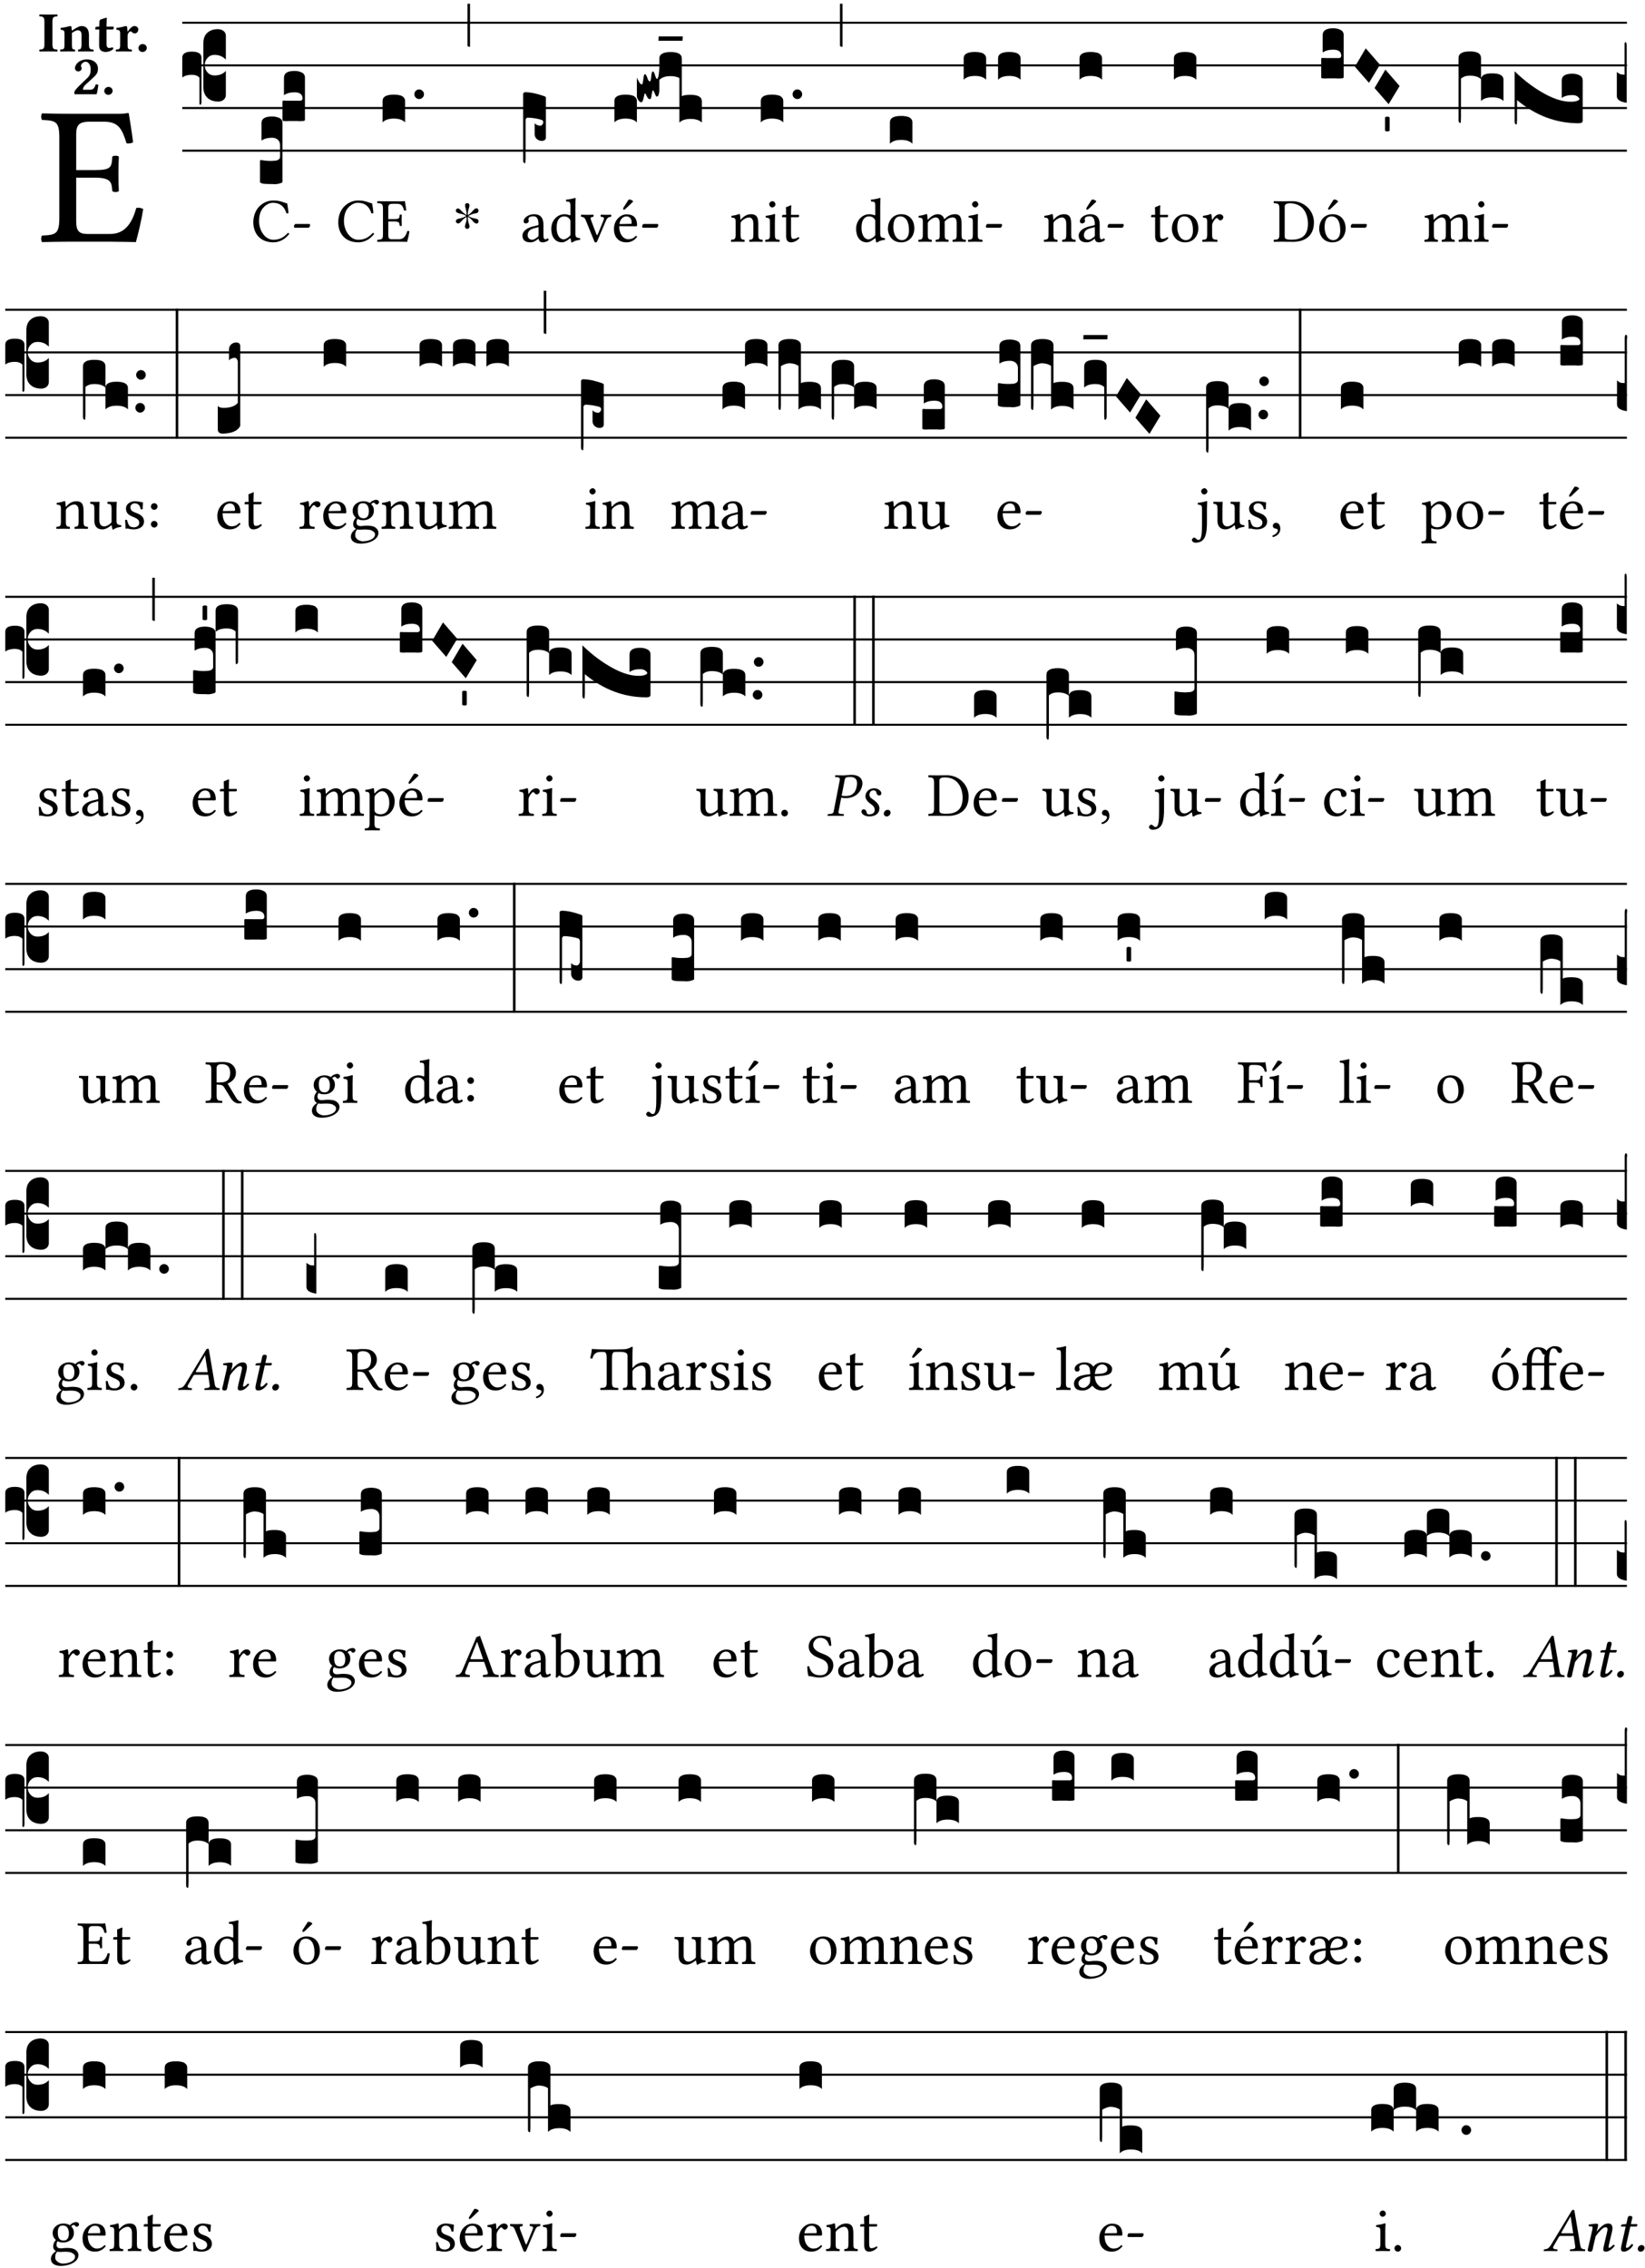<?xml version="1.0" encoding="UTF-8" standalone="no"?>
<!DOCTYPE svg PUBLIC "-//W3C//DTD SVG 1.1//EN" "http://www.w3.org/Graphics/SVG/1.1/DTD/svg11.dtd">
<svg xmlns="http://www.w3.org/2000/svg" xmlns:xlink="http://www.w3.org/1999/xlink" version="1.1" width="314pt" height="433pt" viewBox="0 0 314 433">
<g enable-background="new">
<clipPath id="cp0">
<path transform="matrix(1,0,0,-1,-71,5598)" d="M 0 0 L 453.543 0 L 453.543 5669.291 L 0 5669.291 Z "/>
</clipPath>
<g clip-path="url(#cp0)">
<symbol id="font_1_26">
<path d="M .269 .363 L .178 .363 L .178 .543 C .178 .587 .19 .607 .244 .607 L .319 .607 C .394 .607 .41 .567 .432 .498 C .444 .496 .455 .498 .465 .503 C .46 .544 .445 .64 .443 .648 C .443 .65 .442 .651 .439 .651 C .422 .648 .414 .647 .39 .647 L .135 .647 C .104 .647 .046 .648 .006 .649 C 0 .643 0 .622 .006 .616 C .076 .613 .093 .608 .093 .525 L .093 .124 C .093 .041 .076 .036 .006 .033 C 0 .027 0 .006 .006 0 C .043 .001 .103 .002 .136 .002 L .351 .002 C .399 .002 .479 0 .479 0 C .493 .05 .508 .116 .516 .167 C .505 .172 .494 .175 .481 .172 C .461 .1 .426 .041 .35 .041 L .234 .041 C .192 .041 .178 .057 .178 .104 L .178 .325 L .269 .325 C .354 .325 .357 .302 .36 .257 C .366 .251 .387 .251 .393 .257 C .392 .283 .391 .31 .391 .345 C .391 .373 .392 .407 .393 .431 C .387 .437 .366 .437 .36 .431 C .357 .376 .354 .363 .269 .363 Z "/>
</symbol>
<use xlink:href="#font_1_26" transform="matrix(37.858,0,0,-37.858,7.805,46.214)"/>
<symbol id="font_2_2a">
<path d="M .093 .525 L .093 .124 C .093 .041 .065 .037 .01 .034 C 0 .028 0 .006 .01 0 C .05 .001 .124 .002 .164 .002 C .204 .002 .276 .001 .316 0 C .326 .006 .326 .028 .316 .034 C .261 .037 .233 .041 .233 .124 L .233 .525 C .233 .608 .261 .612 .316 .615 C .326 .621 .326 .643 .316 .649 C .276 .648 .204 .647 .164 .647 C .124 .647 .05 .648 .01 .649 C 0 .643 0 .621 .01 .615 C .065 .612 .093 .608 .093 .525 Z "/>
</symbol>
<symbol id="font_2_4f">
<path d="M .208 .124 L .208 .323 L .208 .325 C .247 .352 .288 .372 .306 .372 C .346 .372 .376 .354 .376 .297 L .376 .13 C .376 .046 .36 .037 .319 .034 C .313 .028 .313 .006 .319 0 C .361 .001 .393 .002 .441 .002 C .496 .002 .54 .001 .583 0 C .589 .006 .589 .028 .583 .034 C .522 .037 .506 .046 .506 .13 L .506 .286 C .506 .396 .459 .446 .373 .446 C .332 .446 .261 .401 .206 .364 C .204 .399 .2 .429 .2 .429 C .199 .441 .191 .446 .177 .446 C .14 .436 .08 .422 .011 .413 C .009 .407 .011 .387 .013 .381 C .067 .375 .078 .368 .078 .311 L .078 .124 C .078 .041 .067 .039 .006 .034 C 0 .028 0 .006 .006 0 C .048 .001 .089 .002 .143 .002 C .188 .002 .217 .001 .26 0 C .266 .006 .266 .028 .26 .034 C .218 .038 .208 .041 .208 .124 Z "/>
</symbol>
<symbol id="font_2_55">
<path d="M .042 .444 C .028 .443 .012 .44 0 .429 L 0 .4 C 0 .395 .001 .394 .005 .394 L .07 .394 C .067 .293 .067 .165 .067 .115 C .067 .08 .075 .046 .097 .028 C .119 .008 .156 0 .18 0 C .235 0 .296 .028 .316 .056 C .316 .068 .31 .074 .298 .084 C .285 .074 .26 .07 .241 .07 C .219 .07 .197 .087 .197 .137 C .197 .187 .196 .294 .196 .394 L .297 .394 C .307 .394 .321 .398 .321 .407 L .321 .438 C .321 .442 .318 .444 .313 .444 L .196 .444 L .197 .478 C .199 .544 .202 .591 .202 .591 C .202 .597 .199 .599 .194 .599 C .187 .599 .149 .588 .134 .582 C .117 .575 .087 .569 .081 .56 C .074 .55 .07 .523 .07 .444 L .042 .444 Z "/>
</symbol>
<symbol id="font_2_53">
<path d="M .208 .27 C .208 .306 .219 .32 .232 .336 C .24 .345 .249 .353 .263 .353 C .273 .353 .283 .344 .292 .333 C .299 .325 .316 .317 .338 .317 C .367 .317 .396 .348 .396 .39 C .396 .416 .366 .446 .33 .446 C .295 .446 .257 .416 .211 .35 L .207 .35 C .205 .38 .2 .429 .2 .429 C .199 .437 .191 .446 .177 .446 C .129 .434 .077 .419 .011 .413 C .009 .407 .011 .388 .013 .382 C .067 .376 .078 .368 .078 .311 L .078 .124 C .078 .041 .067 .039 .006 .034 C 0 .028 0 .006 .006 0 C .048 .001 .089 .002 .143 .002 C .196 .002 .237 .001 .28 0 C .286 .006 .286 .028 .28 .034 C .219 .038 .208 .041 .208 .124 L .208 .27 Z "/>
</symbol>
<symbol id="font_2_f">
<path d="M 0 .068 C 0 .03 .032 0 .072 0 C .112 0 .146 .032 .146 .07 C .146 .109 .114 .139 .074 .139 C .034 .139 0 .107 0 .068 Z "/>
</symbol>
<symbol id="font_2_13">
<path d="M .011 .454 C .011 .429 .034 .4 .07 .4 C .099 .4 .128 .422 .128 .453 C .128 .458 .126 .465 .123 .474 C .12 .481 .117 .489 .117 .5 C .117 .523 .151 .569 .2 .569 C .221 .569 .241 .557 .259 .534 C .274 .514 .286 .481 .286 .446 C .286 .379 .281 .336 .229 .286 L .144 .205 C .02 .086 .003 .059 0 .032 L .004 0 L .39 0 C .402 .038 .414 .107 .421 .164 C .408 .17 .399 .174 .376 .174 C .354 .106 .325 .079 .28 .079 L .15 .079 C .153 .111 .163 .137 .196 .168 L .255 .222 C .374 .331 .414 .355 .414 .449 C .414 .492 .399 .529 .371 .556 C .335 .59 .282 .61 .223 .61 C .08 .61 .011 .516 .011 .454 Z "/>
</symbol>
<use xlink:href="#font_2_2a" transform="matrix(10.909,0,0,-10.909,7.465,9.837)"/>
<use xlink:href="#font_2_4f" transform="matrix(10.909,0,0,-10.909,11.458,9.837)"/>
<use xlink:href="#font_2_55" transform="matrix(10.909,0,0,-10.909,18.189,9.924)"/>
<use xlink:href="#font_2_53" transform="matrix(10.909,0,0,-10.909,22.083,9.837)"/>
<use xlink:href="#font_2_f" transform="matrix(10.909,0,0,-10.909,26.425,9.924)"/>
<use xlink:href="#font_2_13" transform="matrix(10.909,0,0,-10.909,14.185,17.996)"/>
<use xlink:href="#font_2_f" transform="matrix(10.909,0,0,-10.909,19.902,18.105)"/>
<path transform="matrix(1,0,0,-1,34.789,4.34)" stroke-width=".388" stroke-linecap="butt" stroke-miterlimit="10" stroke-linejoin="miter" fill="none" stroke="#000000" d="M 0 0 L 275.755 0 "/>
<path transform="matrix(1,0,0,-1,34.789,12.48)" stroke-width=".388" stroke-linecap="butt" stroke-miterlimit="10" stroke-linejoin="miter" fill="none" stroke="#000000" d="M 0 0 L 275.755 0 "/>
<path transform="matrix(1,0,0,-1,34.789,20.621)" stroke-width=".388" stroke-linecap="butt" stroke-miterlimit="10" stroke-linejoin="miter" fill="none" stroke="#000000" d="M 0 0 L 275.755 0 "/>
<path transform="matrix(1,0,0,-1,34.789,28.761)" stroke-width=".388" stroke-linecap="butt" stroke-miterlimit="10" stroke-linejoin="miter" fill="none" stroke="#000000" d="M 0 0 L 275.755 0 "/>
<symbol id="font_3_37">
<path d="M .156 .13 L .156 .456 C .156 .489 .166 .515 .185 .532 C .204 .55 .231 .559 .264 .559 C .283 .558 .297 .553 .307 .544 C .317 .535 .322 .524 .322 .51 L .322 .334 L .312 .343 C .293 .36 .268 .369 .238 .369 C .218 .369 .201 .362 .187 .347 C .173 .332 .166 .314 .166 .293 C .166 .272 .173 .254 .187 .239 C .201 .224 .218 .217 .238 .217 C .269 .217 .293 .225 .312 .241 L .322 .251 L .322 .074 C .322 .058 .316 .046 .305 .037 C .294 .028 .28 .024 .264 .024 C .231 .025 .204 .034 .185 .053 C .166 .071 .156 .097 .156 .13 M .127 .011 L .127 .201 C .114 .215 .095 .222 .07 .222 C .041 .222 .017 .215 0 .202 L 0 .348 C 0 .378 .024 .393 .071 .393 C .118 .393 .142 .378 .142 .348 L .142 .025 C .142 .01 .139 .001 .134 0 C .129 0 .127 .004 .127 .011 Z "/>
</symbol>
<use xlink:href="#font_3_37" transform="matrix(25.843,0,0,-25.843,34.789,20.013)"/>
<symbol id="font_1_24">
<path d="M .32 0 C .417 0 .506 .046 .574 .135 C .569 .144 .562 .15 .551 .15 C .48 .072 .412 .041 .319 .041 C .184 .041 .091 .193 .091 .339 C .091 .425 .113 .497 .15 .542 C .2 .603 .258 .631 .31 .631 C .448 .631 .503 .549 .529 .463 C .541 .459 .55 .462 .562 .468 C .557 .52 .55 .568 .54 .623 C .489 .628 .444 .668 .321 .668 C .236 .668 .165 .637 .106 .583 C .039 .522 0 .424 0 .32 C 0 .146 .105 0 .32 0 Z "/>
</symbol>
<symbol id="font_1_e">
<path d="M .231 0 C .244 0 .258 .028 .258 .04 C .258 .05 .254 .06 .244 .06 L .025 .06 C .013 .06 0 .037 0 .019 C 0 .009 .006 0 .015 0 L .231 0 Z "/>
</symbol>
<use xlink:href="#font_1_24" transform="matrix(11.955,0,0,-11.955,48.355,46.258)"/>
<use xlink:href="#font_1_e" transform="matrix(11.955,0,0,-11.955,56.114,43.472)"/>
<symbol id="font_3_105">
<path d="M 0 .016 L 0 .169 C 0 .175 .002 .178 .006 .178 L .01 .178 C .031 .174 .051 .172 .069 .172 C .073 .172 .077 .172 .081 .172 C .085 .172 .089 .172 .092 .172 C .096 .173 .099 .173 .102 .173 C .117 .173 .128 .176 .136 .181 C .144 .186 .148 .193 .148 .202 L .148 .289 C .148 .299 .146 .308 .142 .315 C .138 .323 .131 .33 .122 .335 C .113 .34 .102 .343 .089 .343 C .057 .343 .031 .336 .011 .322 L .011 .451 C .011 .484 .037 .5 .089 .5 C .11 .5 .128 .496 .143 .489 C .158 .482 .166 .469 .166 .451 L .166 .017 C .166 .013 .16 .009 .147 .006 C .135 .002 .122 0 .107 0 C .104 0 .099 0 .094 .001 C .089 .001 .082 .001 .074 .001 C .052 .001 .036 .002 .027 .003 C .009 .006 0 .011 0 .016 Z "/>
</symbol>
<symbol id="font_3_104">
<path d="M .131 0 C .126 0 .118 0 .107 .001 C .096 .001 .087 .001 .078 .001 C .07 .001 .06 .001 .049 .001 C .038 0 .031 0 .028 0 C .016 0 .008 .001 .005 .002 C .002 .003 0 .005 0 .009 L 0 .143 C 0 .149 .002 .152 .006 .152 L .01 .152 C .015 .151 .036 .151 .075 .151 L .109 .151 C .12 .151 .128 .151 .132 .151 C .137 .152 .14 .153 .143 .155 C .146 .158 .148 .162 .148 .168 C .148 .198 .128 .213 .089 .213 C .057 .213 .031 .206 .011 .192 L .011 .321 C .011 .354 .037 .371 .089 .371 C .11 .371 .128 .367 .143 .359 C .158 .352 .166 .339 .166 .321 L .166 .01 C .166 .008 .165 .006 .164 .005 C .163 .004 .161 .003 .158 .002 C .155 .001 .151 .001 .146 .001 C .142 0 .137 0 .131 0 Z "/>
</symbol>
<use xlink:href="#font_3_105" transform="matrix(25.843,0,0,-25.843,49.63,35.158)"/>
<use xlink:href="#font_3_104" transform="matrix(25.843,0,0,-25.843,53.92,23.128)"/>
<use xlink:href="#font_1_24" transform="matrix(11.955,0,0,-11.955,64.566,46.258)"/>
<use xlink:href="#font_1_26" transform="matrix(11.955,0,0,-11.955,71.99,46.162)"/>
<symbol id="font_3_40">
<path d="M .082 .205 C .101 .205 .116 .203 .128 .2 C .141 .197 .15 .191 .156 .184 C .163 .177 .166 .169 .166 .158 L .166 0 C .148 .019 .12 .028 .083 .028 C .046 .028 .018 .019 0 0 L 0 .158 C 0 .189 .027 .205 .082 .205 Z "/>
</symbol>
<symbol id="font_3_b">
<path d="M .06 .01 C .053 .003 .044 0 .035 0 C .026 0 .018 .003 .011 .01 C .004 .017 0 .025 0 .035 C 0 .046 .004 .054 .011 .061 C .018 .068 .026 .071 .035 .071 C .044 .071 .053 .068 .06 .061 C .067 .054 .071 .046 .071 .035 C .071 .025 .067 .017 .06 .01 Z "/>
</symbol>
<use xlink:href="#font_3_40" transform="matrix(25.843,0,0,-25.843,73.031,23.361)"/>
<use xlink:href="#font_3_b" transform="matrix(25.843,0,0,-25.843,79.094,18.908)"/>
<symbol id="font_4_25">
<path d="M .172 .184 L .172 .191 C .145 .174 .128 .162 .12 .155 C .113 .149 .099 .134 .078 .11 C .064 .094 .05 .086 .036 .086 C .014 .089 .002 .101 0 .121 C 0 .14 .013 .154 .039 .161 C .046 .163 .053 .165 .062 .166 C .097 .173 .128 .184 .154 .199 C .157 .201 .161 .203 .165 .206 L .154 .213 C .135 .226 .107 .236 .068 .243 C .024 .251 .001 .267 0 .29 C 0 .307 .008 .319 .023 .324 C .027 .325 .031 .326 .034 .326 C .048 .326 .064 .315 .082 .294 C .11 .263 .139 .24 .168 .223 L .172 .221 L .172 .234 C .172 .261 .167 .292 .157 .325 C .15 .348 .147 .365 .147 .376 C .147 .393 .155 .404 .171 .409 C .174 .41 .178 .411 .182 .411 C .199 .411 .21 .403 .216 .387 C .217 .383 .218 .379 .218 .374 C .218 .365 .215 .349 .208 .328 C .197 .296 .191 .268 .191 .245 L .191 .219 L .198 .223 C .221 .236 .245 .257 .27 .287 C .293 .314 .312 .328 .326 .328 C .345 .328 .356 .319 .361 .301 C .362 .297 .362 .293 .362 .289 C .362 .27 .352 .257 .331 .251 C .325 .25 .318 .248 .311 .247 C .277 .242 .244 .23 .213 .213 L .199 .205 L .207 .2 C .234 .183 .267 .172 .304 .166 C .338 .161 .357 .15 .362 .134 L .363 .122 C .363 .101 .354 .089 .336 .086 L .328 .085 C .311 .085 .291 .099 .268 .128 C .242 .159 .219 .179 .198 .188 L .191 .191 L .191 .184 C .191 .145 .198 .108 .211 .072 C .216 .058 .219 .047 .219 .04 C .219 .023 .211 .01 .195 .003 C .19 .001 .185 0 .18 0 C .165 0 .154 .008 .148 .023 C .146 .028 .145 .032 .145 .037 C .145 .049 .149 .064 .156 .083 C .167 .113 .173 .138 .173 .158 L .173 .167 L .172 .184 Z "/>
</symbol>
<use xlink:href="#font_4_25" transform="matrix(11.955,0,0,-11.955,87.011,43.687)"/>
<symbol id="font_3_2a">
<path d="M 0 .319 L .019 .319 L .019 0 C .01 .001 .003 .003 0 .007 L 0 .319 Z "/>
</symbol>
<use xlink:href="#font_3_2a" transform="matrix(25.843,0,0,-25.843,89.23,8.952)"/>
<symbol id="font_1_42">
<path d="M .257 .243 L .257 .111 C .257 .098 .251 .091 .243 .085 C .217 .064 .183 .041 .155 .041 C .105 .041 .083 .081 .083 .112 C .083 .157 .104 .203 .178 .222 L .257 .243 M .257 .058 C .263 .027 .273 0 .324 0 C .362 0 .398 .017 .419 .037 C .417 .049 .413 .057 .402 .064 C .394 .057 .377 .048 .365 .048 C .336 .048 .335 .087 .335 .133 L .335 .28 C .335 .422 .257 .449 .184 .449 C .102 .449 .019 .395 .019 .338 C .019 .314 .031 .302 .054 .302 C .083 .302 .101 .323 .101 .336 C .101 .343 .1 .35 .098 .354 C .097 .357 .096 .363 .096 .374 C .096 .405 .138 .416 .176 .416 C .21 .416 .257 .399 .257 .286 C .257 .279 .254 .275 .251 .274 L .165 .253 C .069 .229 0 .176 0 .108 C 0 .026 .056 0 .126 0 C .16 0 .191 .008 .235 .042 L .255 .058 L .257 .058 Z "/>
</symbol>
<use xlink:href="#font_1_42" transform="matrix(11.955,0,0,-11.955,99.727,46.258)"/>
<symbol id="font_3_1e3">
<path d="M 0 .021 L 0 .512 C .001 .521 .007 .525 .02 .525 C .056 .524 .101 .515 .154 .496 C .163 .493 .168 .49 .168 .485 L .168 .19 C .168 .186 .167 .183 .166 .18 C .165 .177 .163 .174 .16 .172 C .157 .17 .154 .168 .15 .167 C .147 .166 .143 .165 .138 .165 C .123 .165 .111 .17 .1 .18 C .09 .19 .085 .201 .085 .214 L .085 .296 C .095 .284 .109 .278 .128 .277 C .133 .277 .137 .28 .141 .285 C .146 .29 .148 .296 .149 .303 C .148 .312 .144 .317 .138 .32 C .126 .324 .109 .328 .087 .332 C .065 .335 .048 .337 .035 .337 C .032 .337 .028 .336 .024 .333 C .021 .33 .019 .326 .018 .322 L .018 .047 C .018 .036 .018 .027 .017 .021 C .017 .015 .017 .01 .016 .007 C .016 .004 .016 .002 .015 .001 C .014 0 .013 0 .011 0 C .008 .001 .005 .004 .003 .007 C .001 .01 0 .015 0 .021 Z "/>
</symbol>
<use xlink:href="#font_3_1e3" transform="matrix(25.843,0,0,-25.843,99.858,31.165)"/>
<symbol id="font_1_45">
<path d="M .306 .137 C .306 .118 .304 .11 .29 .098 C .253 .066 .221 .05 .196 .05 C .142 .05 .086 .109 .086 .234 C .086 .306 .1 .346 .115 .367 C .146 .414 .188 .417 .208 .417 C .244 .417 .269 .404 .289 .381 C .303 .365 .306 .358 .306 .327 L .306 .137 M .295 .063 C .299 .067 .309 .069 .31 .062 C .312 .037 .321 .003 .321 .003 C .329 0 .334 0 .34 .003 C .362 .021 .397 .036 .458 .043 C .464 .049 .464 .064 .458 .07 C .394 .075 .385 .094 .385 .143 L .385 .596 C .385 .661 .389 .701 .389 .701 C .389 .708 .385 .711 .376 .711 C .351 .701 .276 .687 .236 .684 C .234 .676 .236 .66 .242 .654 C .294 .651 .306 .656 .306 .572 L .306 .444 C .306 .437 .304 .435 .297 .435 C .293 .435 .252 .452 .219 .452 C .153 .452 .109 .43 .069 .392 C .026 .349 0 .29 0 .216 C 0 .093 .062 .003 .17 .003 C .209 .003 .246 .023 .295 .063 Z "/>
</symbol>
<symbol id="font_1_57">
<path d="M .32 .41 C .374 .406 .379 .393 .358 .343 L .278 .147 C .261 .107 .256 .108 .241 .15 L .168 .343 C .151 .391 .146 .403 .2 .41 C .206 .416 .206 .437 .2 .443 C .167 .442 .132 .441 .099 .441 C .066 .441 .036 .442 .006 .443 C 0 .437 0 .416 .006 .41 C .059 .403 .066 .387 .086 .337 L .214 .021 C .22 .006 .226 0 .239 0 C .249 0 .255 .006 .263 .023 L .396 .336 C .415 .379 .426 .405 .482 .41 C .488 .416 .488 .437 .482 .443 C .462 .442 .438 .441 .412 .441 C .379 .441 .345 .442 .32 .443 C .314 .437 .314 .416 .32 .41 Z "/>
</symbol>
<symbol id="font_1_a9">
<path d="M .233 .681 L .157 .562 C .149 .549 .146 .545 .146 .534 C .146 .527 .153 .521 .16 .521 C .167 .521 .175 .525 .19 .54 L .305 .649 L .302 .66 C .279 .682 .253 .683 .247 .683 C .242 .683 .236 .682 .233 .681 M .087 .292 C .106 .405 .176 .414 .2 .414 C .238 .414 .283 .393 .283 .309 C .283 .3 .279 .295 .268 .295 L .087 .292 M .349 .103 C .312 .065 .283 .049 .225 .049 C .189 .049 .147 .07 .116 .121 C .096 .154 .084 .2 .084 .258 L .35 .256 C .362 .256 .369 .262 .369 .273 C .369 .357 .339 .447 .2 .447 C .113 .447 0 .364 0 .212 C 0 .156 .014 .102 .047 .064 C .081 .024 .128 0 .2 0 C .276 0 .33 .035 .37 .087 C .367 .097 .361 .102 .349 .103 Z "/>
</symbol>
<use xlink:href="#font_1_45" transform="matrix(11.955,0,0,-11.955,105.226,46.294)"/>
<use xlink:href="#font_1_57" transform="matrix(11.955,0,0,-11.955,110.869,46.282)"/>
<use xlink:href="#font_1_a9" transform="matrix(11.955,0,0,-11.955,117.193,46.258)"/>
<use xlink:href="#font_1_e" transform="matrix(11.955,0,0,-11.955,122.573,43.472)"/>
<symbol id="font_3_538">
<path d="M 0 .195 L 0 .334 C .001 .332 .002 .328 .004 .323 C .007 .318 .009 .314 .011 .31 C .013 .306 .015 .302 .018 .297 C .021 .292 .024 .289 .027 .286 C .03 .283 .033 .282 .036 .282 C .039 .282 .041 .284 .042 .289 C .044 .294 .045 .301 .046 .308 C .047 .315 .048 .323 .049 .33 C .05 .337 .051 .344 .052 .349 C .054 .354 .056 .357 .059 .357 C .065 .358 .071 .349 .077 .331 C .083 .313 .089 .304 .096 .304 C .101 .304 .104 .316 .106 .34 C .108 .365 .112 .377 .117 .378 C .123 .378 .129 .369 .134 .35 C .14 .331 .145 .322 .149 .323 C .152 .323 .154 .325 .155 .329 C .157 .333 .159 .339 .16 .346 C .161 .354 .162 .361 .163 .366 C .164 .372 .164 .38 .165 .389 C .166 .398 .166 .403 .166 .404 L .166 .473 C .166 .505 .194 .521 .25 .521 C .305 .521 .332 .505 .332 .473 L .332 .195 C .345 .202 .366 .205 .396 .205 C .452 .205 .48 .189 .48 .157 L .48 0 C .462 .018 .434 .027 .397 .027 C .36 .027 .332 .018 .314 0 L .314 .329 C .297 .338 .276 .343 .249 .343 C .212 .343 .184 .334 .166 .315 L .166 .243 C .166 .229 .164 .217 .161 .207 C .158 .197 .154 .192 .148 .192 C .144 .192 .14 .196 .137 .204 C .134 .212 .13 .22 .127 .227 C .124 .234 .121 .238 .118 .237 C .115 .237 .112 .226 .109 .205 C .107 .184 .103 .173 .096 .173 C .089 .173 .084 .177 .079 .184 C .075 .191 .071 .198 .068 .205 C .065 .212 .062 .216 .059 .215 C .057 .215 .054 .204 .05 .183 C .046 .162 .04 .151 .033 .15 C .026 .149 .018 .155 .011 .166 C .004 .177 0 .186 0 .195 Z "/>
</symbol>
<symbol id="font_3_7d">
<path d="M .002 .032 L .18 .032 L .178 0 L 0 0 L .002 .032 Z "/>
</symbol>
<use xlink:href="#font_3_40" transform="matrix(25.843,0,0,-25.843,117.278,23.361)"/>
<use xlink:href="#font_3_538" transform="matrix(25.843,0,0,-25.843,121.568,23.398)"/>
<use xlink:href="#font_3_7d" transform="matrix(25.843,0,0,-25.843,125.677,7.779)"/>
<symbol id="font_1_4f">
<path d="M .164 .36 C .157 .353 .152 .35 .152 .36 C .151 .387 .148 .425 .144 .436 C .141 .44 .14 .444 .132 .444 C .104 .433 .078 .424 .009 .415 C .007 .409 .009 .393 .011 .387 C .065 .382 .076 .377 .076 .319 L .076 .124 C .076 .042 .066 .038 .006 .033 C 0 .027 0 .006 .006 0 C .036 .001 .076 .002 .116 .002 C .156 .002 .186 .001 .216 0 C .222 .006 .222 .027 .216 .033 C .165 .038 .155 .042 .155 .124 L .155 .288 C .155 .309 .164 .321 .172 .33 C .21 .367 .255 .389 .294 .389 C .314 .389 .335 .376 .347 .353 C .357 .333 .359 .306 .359 .276 L .359 .124 C .359 .042 .349 .038 .297 .033 C .292 .027 .292 .006 .297 0 C .327 .001 .359 .002 .399 .002 C .439 .002 .475 .001 .505 0 C .51 .006 .51 .027 .505 .033 C .449 .038 .438 .042 .438 .124 L .438 .273 C .438 .328 .434 .376 .411 .407 C .394 .429 .363 .441 .328 .441 C .279 .441 .223 .428 .164 .36 Z "/>
</symbol>
<symbol id="font_1_4a">
<path d="M .066 .601 C .066 .575 .09 .549 .114 .549 C .142 .549 .166 .575 .166 .597 C .166 .621 .145 .649 .118 .649 C .094 .649 .066 .625 .066 .601 M .157 .124 L .157 .323 C .157 .373 .161 .437 .161 .437 C .161 .441 .156 .444 .148 .444 C .119 .433 .08 .424 .011 .415 C .009 .409 .011 .393 .013 .387 C .067 .381 .078 .376 .078 .319 L .078 .124 C .078 .041 .067 .038 .006 .033 C 0 .027 0 .006 .006 0 C .039 .001 .078 .002 .118 .002 C .158 .002 .196 .001 .229 0 C .235 .006 .235 .027 .229 .033 C .168 .037 .157 .041 .157 .124 Z "/>
</symbol>
<symbol id="font_1_55">
<path d="M .018 .439 C .004 .439 0 .427 0 .419 L 0 .406 C 0 .401 .001 .4 .005 .4 L .064 .4 L .064 .099 C .064 .028 .095 0 .141 0 C .187 0 .237 .022 .276 .066 C .274 .076 .268 .082 .258 .083 C .232 .063 .202 .055 .176 .055 C .149 .055 .143 .085 .143 .147 L .143 .4 L .247 .4 C .257 .4 .271 .404 .271 .413 L .271 .433 C .271 .437 .268 .439 .263 .439 L .143 .439 L .143 .478 C .143 .543 .147 .583 .147 .583 C .147 .589 .144 .591 .139 .591 C .134 .591 .126 .587 .117 .582 C .105 .576 .095 .572 .083 .568 C .071 .565 .061 .561 .061 .555 C .061 .543 .064 .55 .064 .439 L .018 .439 Z "/>
</symbol>
<use xlink:href="#font_1_4f" transform="matrix(11.955,0,0,-11.955,139.507,46.162)"/>
<use xlink:href="#font_1_4a" transform="matrix(11.955,0,0,-11.955,146.035,46.162)"/>
<use xlink:href="#font_1_55" transform="matrix(11.955,0,0,-11.955,149.286,46.258)"/>
<use xlink:href="#font_3_40" transform="matrix(25.843,0,0,-25.843,145.223,23.361)"/>
<use xlink:href="#font_3_b" transform="matrix(25.843,0,0,-25.843,151.286,18.908)"/>
<use xlink:href="#font_3_2a" transform="matrix(25.843,0,0,-25.843,160.332,8.952)"/>
<symbol id="font_1_50">
<path d="M 0 .215 C 0 .113 .068 0 .21 0 C .274 0 .322 .022 .356 .056 C .401 .099 .422 .162 .422 .224 C .422 .328 .365 .449 .212 .449 C .146 .449 .091 .422 .055 .379 C .019 .336 0 .278 0 .215 M .197 .414 C .283 .414 .336 .336 .336 .192 C .336 .066 .271 .035 .224 .035 C .12 .035 .086 .161 .086 .238 C .086 .325 .107 .414 .197 .414 Z "/>
</symbol>
<use xlink:href="#font_1_45" transform="matrix(11.955,0,0,-11.955,163.418,46.294)"/>
<use xlink:href="#font_1_50" transform="matrix(11.955,0,0,-11.955,169.491,46.258)"/>
<use xlink:href="#font_3_40" transform="matrix(25.843,0,0,-25.843,169.869,27.43)"/>
<symbol id="font_1_4e">
<path d="M .15 .36 C .148 .389 .146 .425 .142 .436 C .139 .44 .138 .444 .13 .444 C .102 .433 .076 .424 .007 .415 C .005 .409 .007 .393 .009 .387 C .063 .382 .074 .377 .074 .319 L .074 .124 C .074 .042 .061 .037 .006 .033 C 0 .027 0 .006 .006 0 C .036 .001 .074 .002 .114 .002 C .154 .002 .184 .001 .214 0 C .22 .006 .22 .027 .214 .033 C .164 .038 .153 .042 .153 .124 L .153 .288 C .153 .309 .162 .321 .17 .33 C .209 .368 .247 .389 .278 .389 C .316 .389 .344 .365 .344 .298 L .344 .124 C .344 .042 .336 .037 .282 .033 C .277 .027 .277 .006 .282 0 C .307 .001 .344 .002 .384 .002 C .424 .002 .457 .001 .482 0 C .487 .006 .487 .027 .482 .033 C .432 .037 .423 .042 .423 .124 L .423 .283 C .423 .297 .423 .311 .422 .323 C .47 .376 .515 .389 .554 .389 C .592 .389 .614 .367 .614 .3 L .614 .124 C .614 .042 .604 .037 .552 .033 C .547 .027 .547 .006 .552 0 C .577 .001 .614 .002 .654 .002 C .694 .002 .729 .001 .757 0 C .762 .006 .762 .027 .757 .033 C .702 .037 .693 .042 .693 .124 L .693 .282 C .693 .371 .678 .441 .59 .441 C .538 .441 .477 .422 .425 .367 C .422 .364 .416 .359 .414 .367 C .404 .408 .366 .441 .314 .441 C .256 .441 .203 .406 .162 .36 C .157 .354 .15 .348 .15 .36 Z "/>
</symbol>
<use xlink:href="#font_1_4e" transform="matrix(11.955,0,0,-11.955,175.266,46.162)"/>
<use xlink:href="#font_1_4a" transform="matrix(11.955,0,0,-11.955,184.758,46.162)"/>
<use xlink:href="#font_1_e" transform="matrix(11.955,0,0,-11.955,188.19,43.472)"/>
<use xlink:href="#font_3_40" transform="matrix(25.843,0,0,-25.843,183.946,15.219)"/>
<use xlink:href="#font_3_40" transform="matrix(25.843,0,0,-25.843,190.51,15.219)"/>
<symbol id="font_1_a1">
<path d="M .208 .681 L .132 .562 C .124 .549 .121 .545 .121 .534 C .121 .527 .128 .521 .135 .521 C .142 .521 .15 .525 .165 .54 L .28 .649 L .277 .66 C .254 .682 .228 .683 .222 .683 C .217 .683 .211 .682 .208 .681 M .257 .243 L .257 .111 C .257 .098 .251 .091 .243 .085 C .217 .064 .183 .041 .155 .041 C .105 .041 .083 .081 .083 .112 C .083 .157 .104 .203 .178 .222 L .257 .243 M .257 .058 C .263 .027 .273 0 .324 0 C .362 0 .398 .017 .419 .037 C .417 .049 .413 .057 .402 .064 C .394 .057 .377 .048 .365 .048 C .336 .048 .335 .087 .335 .133 L .335 .28 C .335 .422 .257 .449 .184 .449 C .102 .449 .019 .395 .019 .338 C .019 .314 .031 .302 .054 .302 C .083 .302 .101 .323 .101 .336 C .101 .343 .1 .35 .098 .354 C .097 .357 .096 .363 .096 .374 C .096 .405 .138 .416 .176 .416 C .21 .416 .257 .399 .257 .286 C .257 .279 .254 .275 .251 .274 L .165 .253 C .069 .229 0 .176 0 .108 C 0 .026 .056 0 .126 0 C .16 0 .191 .008 .235 .042 L .255 .058 L .257 .058 Z "/>
</symbol>
<use xlink:href="#font_1_4f" transform="matrix(11.955,0,0,-11.955,199.235,46.162)"/>
<use xlink:href="#font_1_a1" transform="matrix(11.955,0,0,-11.955,205.906,46.258)"/>
<use xlink:href="#font_1_e" transform="matrix(11.955,0,0,-11.955,211.417,43.472)"/>
<use xlink:href="#font_3_40" transform="matrix(25.843,0,0,-25.843,206.063,15.219)"/>
<symbol id="font_1_53">
<path d="M .156 .36 C .154 .4 .152 .425 .148 .436 C .145 .44 .144 .444 .136 .444 C .108 .433 .082 .424 .013 .415 C .011 .409 .013 .393 .015 .387 C .069 .382 .08 .377 .08 .319 L .08 .124 C .08 .041 .068 .037 .006 .033 C 0 .027 0 .006 .006 0 C .041 .001 .08 .002 .12 .002 C .16 .002 .206 .001 .241 0 C .247 .006 .247 .027 .241 .033 C .171 .038 .159 .041 .159 .124 L .159 .263 C .159 .289 .171 .312 .183 .33 C .194 .346 .217 .379 .229 .379 C .238 .379 .247 .376 .254 .366 C .262 .356 .273 .343 .291 .343 C .315 .343 .338 .368 .338 .393 C .338 .412 .32 .441 .278 .441 C .231 .441 .19 .397 .167 .358 C .161 .347 .156 .355 .156 .36 Z "/>
</symbol>
<use xlink:href="#font_1_55" transform="matrix(11.955,0,0,-11.955,219.726,46.258)"/>
<use xlink:href="#font_1_50" transform="matrix(11.955,0,0,-11.955,223.695,46.258)"/>
<use xlink:href="#font_1_53" transform="matrix(11.955,0,0,-11.955,229.469,46.162)"/>
<use xlink:href="#font_3_40" transform="matrix(25.843,0,0,-25.843,224.072,15.219)"/>
<symbol id="font_1_25">
<path d="M .178 .086 L .178 .566 C .178 .601 .213 .615 .262 .615 C .478 .615 .549 .44 .549 .286 C .549 .084 .428 .034 .287 .034 C .189 .034 .178 .054 .178 .086 M .135 .647 C .099 .647 .046 .648 .006 .649 C 0 .643 0 .622 .006 .616 C .076 .613 .093 .608 .093 .525 L .093 .124 C .093 .041 .076 .036 .006 .033 C 0 .027 0 .006 .006 0 C .045 .001 .098 .002 .136 .002 C .173 .002 .215 0 .318 0 C .459 0 .645 .064 .645 .31 C .645 .496 .492 .649 .3 .649 C .229 .649 .174 .647 .135 .647 Z "/>
</symbol>
<symbol id="font_1_b3">
<path d="M .229 .681 L .153 .562 C .145 .549 .142 .545 .142 .534 C .142 .527 .149 .521 .156 .521 C .163 .521 .171 .525 .186 .54 L .301 .649 L .298 .66 C .275 .682 .249 .683 .243 .683 C .238 .683 .232 .682 .229 .681 M 0 .215 C 0 .113 .068 0 .21 0 C .274 0 .322 .022 .356 .056 C .401 .099 .422 .162 .422 .224 C .422 .328 .365 .449 .212 .449 C .146 .449 .091 .422 .055 .379 C .019 .336 0 .278 0 .215 M .197 .414 C .283 .414 .336 .336 .336 .192 C .336 .066 .271 .035 .224 .035 C .12 .035 .086 .161 .086 .238 C .086 .325 .107 .414 .197 .414 Z "/>
</symbol>
<use xlink:href="#font_1_25" transform="matrix(11.955,0,0,-11.955,243.098,46.162)"/>
<use xlink:href="#font_1_b3" transform="matrix(11.955,0,0,-11.955,251.814,46.258)"/>
<use xlink:href="#font_1_e" transform="matrix(11.955,0,0,-11.955,257.827,43.472)"/>
<symbol id="font_3_1a">
<path d="M 0 .119 L .08 .255 L .185 .134 L .104 0 L 0 .119 Z "/>
</symbol>
<symbol id="font_3_59">
<path d="M 0 .103 C .004 .107 .01 .109 .017 .109 C .025 .109 .031 .107 .034 .103 L .034 .006 C .031 .002 .026 0 .017 0 C .009 0 .003 .002 0 .006 L 0 .103 Z "/>
</symbol>
<use xlink:href="#font_3_104" transform="matrix(25.843,0,0,-25.843,252.191,14.987)"/>
<use xlink:href="#font_3_1a" transform="matrix(25.843,0,0,-25.843,258.626,15.814)"/>
<use xlink:href="#font_3_1a" transform="matrix(25.843,0,0,-25.843,262.377,19.884)"/>
<use xlink:href="#font_3_59" transform="matrix(25.843,0,0,-25.843,264.374,25.084)"/>
<use xlink:href="#font_1_4e" transform="matrix(11.955,0,0,-11.955,271.872,46.162)"/>
<use xlink:href="#font_1_4a" transform="matrix(11.955,0,0,-11.955,281.365,46.162)"/>
<use xlink:href="#font_1_e" transform="matrix(11.955,0,0,-11.955,284.796,43.472)"/>
<symbol id="font_3_1b3">
<path d="M 0 .021 L 0 .48 C 0 .512 .028 .528 .084 .528 C .112 .528 .133 .524 .146 .516 C .159 .508 .166 .496 .166 .48 L .166 .326 C .17 .353 .197 .366 .248 .366 C .304 .366 .332 .35 .332 .319 L .332 .162 C .314 .18 .286 .189 .249 .189 C .212 .189 .184 .18 .166 .162 L .166 .323 C .149 .34 .121 .349 .083 .349 C .056 .349 .035 .342 .018 .327 L .018 .047 C .018 .035 .018 .026 .017 .02 C .017 .014 .017 .01 .016 .007 C .016 .004 .016 .002 .015 .001 C .014 0 .013 0 .011 0 C .008 .001 .006 .002 .004 .004 C .003 .005 .002 .008 .001 .011 C 0 .014 0 .017 0 .021 Z "/>
</symbol>
<symbol id="font_3_744">
<path d="M .426 .217 C .394 .217 .368 .21 .348 .196 L .348 .325 C .348 .358 .374 .375 .426 .375 C .447 .375 .465 .371 .48 .363 C .495 .356 .503 .343 .503 .325 L .503 .027 C .503 .015 .493 .009 .472 .009 C .307 .009 .155 .066 .018 .18 L .018 .047 C .018 .035 .018 .026 .017 .02 C .017 .014 .017 .01 .016 .007 C .016 .004 .016 .002 .015 .001 C .014 0 .013 0 .011 0 C .008 .001 .005 .003 .003 .007 C .001 .01 0 .015 0 .021 L 0 .393 C .073 .322 .149 .265 .23 .222 C .3 .185 .362 .167 .416 .168 C .451 .168 .473 .175 .48 .188 C .471 .207 .453 .217 .426 .217 Z "/>
</symbol>
<symbol id="font_3_16">
<path d="M 0 .049 L 0 .228 C .009 .22 .018 .215 .025 .212 C .032 .209 .043 .208 .057 .208 L .057 .429 C .057 .442 .059 .448 .064 .448 L .065 .448 C .07 .447 .073 .437 .073 .416 L .073 0 C .024 .007 0 .024 0 .049 Z "/>
</symbol>
<use xlink:href="#font_3_1b3" transform="matrix(25.843,0,0,-25.843,278.407,23.463)"/>
<use xlink:href="#font_3_744" transform="matrix(25.843,0,0,-25.843,289.112,23.76)"/>
<use xlink:href="#font_3_16" transform="matrix(25.843,0,0,-25.843,308.623,19.625)"/>
<path transform="matrix(1,0,0,-1,1,59.134)" stroke-width=".388" stroke-linecap="butt" stroke-miterlimit="10" stroke-linejoin="miter" fill="none" stroke="#000000" d="M 0 0 L 309.543 0 "/>
<path transform="matrix(1,0,0,-1,1,67.275)" stroke-width=".388" stroke-linecap="butt" stroke-miterlimit="10" stroke-linejoin="miter" fill="none" stroke="#000000" d="M 0 0 L 309.543 0 "/>
<path transform="matrix(1,0,0,-1,1,75.415)" stroke-width=".388" stroke-linecap="butt" stroke-miterlimit="10" stroke-linejoin="miter" fill="none" stroke="#000000" d="M 0 0 L 309.543 0 "/>
<path transform="matrix(1,0,0,-1,1,83.556)" stroke-width=".388" stroke-linecap="butt" stroke-miterlimit="10" stroke-linejoin="miter" fill="none" stroke="#000000" d="M 0 0 L 309.543 0 "/>
<use xlink:href="#font_3_37" transform="matrix(25.843,0,0,-25.843,1,74.808)"/>
<symbol id="font_1_56">
<path d="M .197 .003 C .236 .003 .283 .023 .332 .063 C .337 .067 .346 .069 .347 .062 C .349 .036 .358 .003 .358 .003 C .366 0 .37 0 .377 .003 C .399 .021 .434 .036 .495 .043 C .501 .049 .501 .064 .495 .07 C .431 .075 .422 .094 .422 .143 L .422 .335 C .422 .365 .426 .438 .426 .438 C .426 .441 .423 .444 .418 .444 C .413 .443 .398 .442 .383 .442 C .351 .442 .315 .443 .281 .444 C .275 .438 .275 .417 .281 .411 C .33 .408 .343 .396 .343 .33 L .343 .137 C .343 .118 .341 .11 .327 .098 C .29 .066 .252 .05 .227 .05 C .197 .05 .147 .064 .147 .153 L .147 .335 C .147 .365 .151 .438 .151 .438 C .151 .441 .148 .444 .143 .444 C .138 .443 .123 .442 .108 .442 C .076 .442 .04 .443 .006 .444 C 0 .438 0 .417 .006 .411 C .054 .407 .068 .396 .068 .331 L .068 .139 C .068 .07 .098 .003 .197 .003 Z "/>
</symbol>
<symbol id="font_1_54">
<path d="M 0 .148 C .004 .099 .007 .052 .007 .01 C .017 .012 .027 .013 .032 .013 C .039 .013 .045 .013 .052 .011 C .079 .004 .106 0 .143 0 C .199 0 .302 .027 .302 .126 C .302 .194 .253 .234 .185 .259 C .124 .281 .085 .297 .085 .352 C .085 .393 .121 .416 .155 .416 C .177 .416 .235 .408 .248 .323 C .254 .317 .274 .318 .28 .324 C .283 .36 .285 .397 .286 .43 C .255 .435 .207 .449 .155 .449 C .081 .449 .014 .401 .014 .337 C .014 .264 .047 .233 .124 .201 C .207 .167 .226 .146 .226 .103 C .226 .054 .178 .033 .141 .033 C .102 .033 .08 .046 .07 .057 C .048 .08 .037 .124 .031 .149 C .025 .155 .006 .154 0 .148 Z "/>
</symbol>
<symbol id="font_1_1b">
<path d="M 0 .336 C 0 .307 .024 .283 .053 .283 C .082 .283 .106 .307 .106 .336 C .106 .365 .082 .389 .053 .389 C .024 .389 0 .365 0 .336 M 0 .053 C 0 .024 .024 0 .053 0 C .082 0 .106 .024 .106 .053 C .106 .082 .082 .106 .053 .106 C .024 .106 0 .082 0 .053 Z "/>
</symbol>
<use xlink:href="#font_1_4f" transform="matrix(11.955,0,0,-11.955,10.716,100.956)"/>
<use xlink:href="#font_1_56" transform="matrix(11.955,0,0,-11.955,17.196,101.088)"/>
<use xlink:href="#font_1_54" transform="matrix(11.955,0,0,-11.955,23.879,101.052)"/>
<use xlink:href="#font_1_1b" transform="matrix(11.955,0,0,-11.955,28.804,100.705)"/>
<symbol id="font_3_1ae">
<path d="M 0 .021 L 0 .395 C 0 .427 .028 .443 .084 .443 C .112 .443 .133 .439 .146 .431 C .159 .423 .166 .411 .166 .395 L .166 .241 C .17 .268 .197 .281 .248 .281 C .304 .281 .332 .265 .332 .234 L .332 .077 C .314 .095 .286 .104 .249 .104 C .212 .104 .184 .095 .166 .077 L .166 .238 C .149 .255 .121 .264 .083 .264 C .056 .264 .035 .257 .018 .242 L .018 .047 C .018 .035 .018 .026 .017 .02 C .017 .014 .017 .01 .016 .007 C .016 .004 .016 .002 .015 .001 C .014 0 .013 0 .011 0 C .008 .001 .005 .003 .003 .007 C .001 .01 0 .015 0 .021 Z "/>
</symbol>
<symbol id="font_3_26">
<path d="M 0 .96 L .019 .96 L .019 0 L 0 0 L 0 .96 Z "/>
</symbol>
<use xlink:href="#font_3_1ae" transform="matrix(25.843,0,0,-25.843,15.841,80.131)"/>
<use xlink:href="#font_3_b" transform="matrix(25.843,0,0,-25.843,25.838,78.758)"/>
<use xlink:href="#font_3_b" transform="matrix(25.843,0,0,-25.843,25.992,72.484)"/>
<use xlink:href="#font_3_26" transform="matrix(25.843,0,0,-25.843,33.535,83.724)"/>
<symbol id="font_1_46">
<path d="M .087 .292 C .106 .405 .176 .414 .2 .414 C .238 .414 .283 .393 .283 .309 C .283 .3 .279 .295 .268 .295 L .087 .292 M .349 .103 C .312 .065 .283 .049 .225 .049 C .189 .049 .147 .07 .116 .121 C .096 .154 .084 .2 .084 .258 L .35 .256 C .362 .256 .369 .262 .369 .273 C .369 .357 .339 .447 .2 .447 C .113 .447 0 .364 0 .212 C 0 .156 .014 .102 .047 .064 C .081 .024 .128 0 .2 0 C .276 0 .33 .035 .37 .087 C .367 .097 .361 .102 .349 .103 Z "/>
</symbol>
<use xlink:href="#font_1_46" transform="matrix(11.955,0,0,-11.955,41.485,101.052)"/>
<use xlink:href="#font_1_55" transform="matrix(11.955,0,0,-11.955,46.686,101.052)"/>
<symbol id="font_3_10b">
<path d="M .045 0 L .035 0 C .012 0 0 .011 0 .032 L 0 .206 C .006 .195 .02 .19 .043 .19 C .092 .19 .127 .202 .148 .227 L .148 .529 C .148 .536 .146 .543 .141 .55 C .136 .557 .131 .56 .126 .56 C .107 .559 .093 .553 .083 .541 L .083 .623 C .083 .636 .088 .648 .098 .658 C .109 .668 .121 .673 .136 .673 C .145 .673 .153 .671 .158 .666 C .163 .661 .166 .655 .166 .648 L .166 .057 C .149 .022 .109 .003 .045 0 Z "/>
</symbol>
<use xlink:href="#font_3_10b" transform="matrix(25.843,0,0,-25.843,41.57,82.768)"/>
<use xlink:href="#font_1_53" transform="matrix(11.955,0,0,-11.955,57.141,100.956)"/>
<use xlink:href="#font_1_46" transform="matrix(11.955,0,0,-11.955,61.696,101.052)"/>
<use xlink:href="#font_3_40" transform="matrix(25.843,0,0,-25.843,61.78,70.014)"/>
<symbol id="font_1_48">
<path d="M .287 .517 C .287 .424 .24 .405 .203 .405 C .119 .405 .11 .476 .11 .54 C .11 .61 .135 .646 .19 .646 C .253 .646 .287 .6 .287 .517 M .1 .228 C .111 .225 .127 .223 .14 .223 C .171 .223 .199 .226 .213 .226 C .263 .226 .305 .225 .334 .209 C .373 .187 .385 .173 .385 .147 C .385 .075 .279 .037 .189 .037 C .153 .037 .069 .066 .069 .134 C .069 .168 .071 .193 .1 .228 M .412 .625 C .431 .625 .449 .643 .449 .663 C .449 .684 .43 .7 .403 .7 C .377 .7 .329 .683 .303 .649 C .291 .657 .258 .677 .199 .677 C .11 .677 .028 .617 .028 .525 C .028 .471 .052 .44 .08 .413 C .052 .389 .036 .346 .036 .312 C .036 .276 .056 .248 .082 .235 C .028 .203 0 .157 0 .114 C 0 .027 .082 0 .159 0 C .294 0 .44 .065 .44 .173 C .44 .205 .425 .23 .396 .254 C .357 .286 .287 .287 .25 .287 C .232 .287 .207 .285 .183 .282 C .168 .281 .158 .28 .153 .28 C .124 .28 .089 .294 .089 .337 C .089 .357 .095 .378 .107 .395 C .131 .381 .159 .374 .198 .374 C .286 .374 .367 .429 .367 .527 C .367 .574 .353 .601 .324 .631 C .331 .641 .351 .655 .364 .655 C .371 .655 .378 .652 .384 .643 C .388 .635 .401 .625 .412 .625 Z "/>
</symbol>
<use xlink:href="#font_1_48" transform="matrix(11.955,0,0,-11.955,66.98,103.777)"/>
<use xlink:href="#font_1_4f" transform="matrix(11.955,0,0,-11.955,72.814,100.956)"/>
<use xlink:href="#font_1_56" transform="matrix(11.955,0,0,-11.955,79.293,101.088)"/>
<use xlink:href="#font_1_4e" transform="matrix(11.955,0,0,-11.955,85.642,100.956)"/>
<use xlink:href="#font_3_40" transform="matrix(25.843,0,0,-25.843,80.084,70.014)"/>
<use xlink:href="#font_3_40" transform="matrix(25.843,0,0,-25.843,86.467,70.014)"/>
<use xlink:href="#font_3_40" transform="matrix(25.843,0,0,-25.843,92.85,70.014)"/>
<use xlink:href="#font_3_2a" transform="matrix(25.843,0,0,-25.843,103.788,63.747)"/>
<use xlink:href="#font_1_4a" transform="matrix(11.955,0,0,-11.955,111.719,100.956)"/>
<use xlink:href="#font_1_4f" transform="matrix(11.955,0,0,-11.955,114.911,100.956)"/>
<use xlink:href="#font_3_1e3" transform="matrix(25.843,0,0,-25.843,110.907,85.959)"/>
<use xlink:href="#font_1_4e" transform="matrix(11.955,0,0,-11.955,128.127,100.956)"/>
<use xlink:href="#font_1_42" transform="matrix(11.955,0,0,-11.955,137.763,101.052)"/>
<use xlink:href="#font_1_e" transform="matrix(11.955,0,0,-11.955,143.274,98.266)"/>
<symbol id="font_3_1b4">
<path d="M 0 .021 L 0 .476 C 0 .508 .028 .524 .084 .524 C .139 .524 .166 .508 .166 .476 L .166 .198 C .179 .205 .2 .208 .23 .208 C .286 .208 .314 .192 .314 .16 L .314 .002 C .296 .021 .268 .03 .231 .03 C .194 .03 .166 .021 .148 .002 L .148 .325 C .144 .328 .14 .331 .135 .333 C .13 .335 .125 .337 .12 .339 C .115 .34 .109 .342 .102 .343 C .096 .344 .09 .344 .083 .345 C .071 .345 .058 .342 .045 .337 C .032 .332 .023 .327 .018 .323 L .018 .047 C .018 .035 .018 .026 .017 .02 C .017 .014 .017 .01 .016 .007 C .016 .004 .016 .002 .015 .001 C .014 0 .013 0 .011 0 C .008 .001 .006 .002 .004 .004 C .003 .005 .002 .008 .001 .011 C 0 .014 0 .017 0 .021 Z "/>
</symbol>
<use xlink:href="#font_3_40" transform="matrix(25.843,0,0,-25.843,137.92,78.154)"/>
<use xlink:href="#font_3_40" transform="matrix(25.843,0,0,-25.843,142.209,70.014)"/>
<use xlink:href="#font_3_1b4" transform="matrix(25.843,0,0,-25.843,148.592,78.258)"/>
<use xlink:href="#font_3_1ae" transform="matrix(25.843,0,0,-25.843,158.75,80.131)"/>
<use xlink:href="#font_1_4f" transform="matrix(11.955,0,0,-11.955,168.782,100.956)"/>
<use xlink:href="#font_1_56" transform="matrix(11.955,0,0,-11.955,175.262,101.088)"/>
<use xlink:href="#font_3_104" transform="matrix(25.843,0,0,-25.843,176.052,81.993)"/>
<use xlink:href="#font_1_46" transform="matrix(11.955,0,0,-11.955,190.395,101.052)"/>
<use xlink:href="#font_1_e" transform="matrix(11.955,0,0,-11.955,195.775,98.266)"/>
<symbol id="font_3_f2">
<path d="M 0 .395 C 0 .411 .007 .423 .02 .431 C .034 .439 .055 .443 .083 .443 C .138 .443 .166 .427 .166 .395 L .166 .021 C .166 .009 .162 .002 .155 0 C .153 0 .152 0 .151 .001 C .15 .002 .15 .004 .149 .007 C .149 .01 .149 .014 .148 .02 C .148 .026 .148 .035 .148 .047 L .148 .242 C .131 .257 .11 .264 .083 .264 C .045 .264 .017 .255 0 .238 L 0 .395 Z "/>
</symbol>
<symbol id="font_3_7f">
<path d="M .002 .032 L .18 .032 L .178 0 L 0 0 L .002 .032 Z "/>
</symbol>
<use xlink:href="#font_3_105" transform="matrix(25.843,0,0,-25.843,190.48,77.741)"/>
<use xlink:href="#font_3_1b4" transform="matrix(25.843,0,0,-25.843,196.803,78.258)"/>
<use xlink:href="#font_3_f2" transform="matrix(25.843,0,0,-25.843,206.951,80.131)"/>
<use xlink:href="#font_3_7f" transform="matrix(25.843,0,0,-25.843,206.77,64.779)"/>
<use xlink:href="#font_3_1a" transform="matrix(25.843,0,0,-25.843,213.019,78.749)"/>
<use xlink:href="#font_3_1a" transform="matrix(25.843,0,0,-25.843,216.724,82.82)"/>
<symbol id="font_1_4b">
<path d="M .147 .822 C .147 .796 .171 .77 .195 .77 C .223 .77 .247 .796 .247 .818 C .247 .842 .226 .87 .199 .87 C .175 .87 .147 .846 .147 .822 M .161 .54 L .161 .299 C .161 .167 .157 .044 .107 .044 C .096 .044 .083 .048 .076 .055 C .066 .065 .054 .081 .032 .081 C .021 .081 0 .061 0 .043 C 0 .014 .036 0 .055 0 C .076 0 .128 .003 .165 .034 C .212 .072 .24 .144 .24 .333 L .24 .544 C .24 .594 .244 .658 .244 .658 C .244 .662 .239 .665 .231 .665 C .203 .654 .163 .645 .094 .636 C .092 .63 .094 .614 .096 .608 C .15 .603 .161 .597 .161 .54 Z "/>
</symbol>
<symbol id="font_1_d">
<path d="M .061 .228 C .03 .228 .008 .207 .008 .179 C .008 .147 .034 .138 .052 .135 C .071 .133 .088 .127 .088 .104 C .088 .083 .052 .037 0 .024 C 0 .014 .002 .007 .009 0 C .069 .011 .127 .059 .127 .129 C .127 .189 .101 .228 .061 .228 Z "/>
</symbol>
<use xlink:href="#font_1_4b" transform="matrix(11.955,0,0,-11.955,227.516,103.598)"/>
<use xlink:href="#font_1_56" transform="matrix(11.955,0,0,-11.955,231.581,101.088)"/>
<use xlink:href="#font_1_54" transform="matrix(11.955,0,0,-11.955,238.264,101.052)"/>
<use xlink:href="#font_1_d" transform="matrix(11.955,0,0,-11.955,242.867,102.522)"/>
<use xlink:href="#font_3_1b3" transform="matrix(25.843,0,0,-25.843,230.226,86.398)"/>
<use xlink:href="#font_3_b" transform="matrix(25.843,0,0,-25.843,240.223,80.054)"/>
<use xlink:href="#font_3_b" transform="matrix(25.843,0,0,-25.843,240.377,73.703)"/>
<use xlink:href="#font_3_26" transform="matrix(25.843,0,0,-25.843,247.92,83.724)"/>
<use xlink:href="#font_1_46" transform="matrix(11.955,0,0,-11.955,255.87,101.052)"/>
<use xlink:href="#font_1_55" transform="matrix(11.955,0,0,-11.955,261.071,101.052)"/>
<use xlink:href="#font_3_40" transform="matrix(25.843,0,0,-25.843,255.955,78.154)"/>
<symbol id="font_1_51">
<path d="M .173 .565 C .199 .597 .244 .627 .274 .627 C .338 .627 .393 .555 .393 .442 C .393 .36 .364 .258 .252 .258 C .234 .258 .199 .263 .181 .279 C .16 .297 .157 .302 .157 .339 L .157 .521 C .157 .542 .161 .55 .173 .565 M .154 .602 C .152 .632 .15 .657 .146 .668 C .143 .672 .142 .676 .134 .676 C .106 .665 .08 .656 .011 .647 C .009 .641 .011 .625 .013 .619 C .067 .614 .078 .609 .078 .551 L .078 .124 C .078 .041 .067 .036 .006 .033 C 0 .027 0 .006 .006 0 C .041 .001 .078 .002 .118 .002 C .158 .002 .206 .001 .239 0 C .245 .006 .245 .027 .239 .033 C .168 .037 .157 .041 .157 .124 L .157 .232 C .157 .245 .16 .243 .171 .239 C .195 .229 .226 .224 .258 .224 C .314 .224 .364 .241 .405 .28 C .452 .326 .479 .388 .479 .469 C .479 .575 .404 .673 .302 .673 C .255 .673 .204 .642 .165 .598 C .159 .591 .154 .592 .154 .602 Z "/>
</symbol>
<use xlink:href="#font_1_51" transform="matrix(11.955,0,0,-11.955,271.311,103.73)"/>
<use xlink:href="#font_1_50" transform="matrix(11.955,0,0,-11.955,278.066,101.052)"/>
<use xlink:href="#font_1_e" transform="matrix(11.955,0,0,-11.955,284.079,98.266)"/>
<use xlink:href="#font_3_40" transform="matrix(25.843,0,0,-25.843,278.443,70.014)"/>
<use xlink:href="#font_3_40" transform="matrix(25.843,0,0,-25.843,284.826,70.014)"/>
<use xlink:href="#font_1_55" transform="matrix(11.955,0,0,-11.955,293.841,101.052)"/>
<use xlink:href="#font_1_a9" transform="matrix(11.955,0,0,-11.955,297.762,101.052)"/>
<use xlink:href="#font_1_e" transform="matrix(11.955,0,0,-11.955,303.142,98.266)"/>
<symbol id="font_3_14">
<path d="M 0 .049 L 0 .228 C .006 .223 .011 .218 .016 .215 C .021 .212 .027 .21 .033 .209 C .04 .208 .048 .208 .057 .208 L .057 .535 C .057 .554 .06 .564 .065 .564 L .066 .564 C .072 .564 .075 .559 .075 .548 C .075 .543 .074 .537 .073 .53 L .073 0 C .024 .007 0 .024 0 .049 Z "/>
</symbol>
<use xlink:href="#font_3_104" transform="matrix(25.843,0,0,-25.843,297.847,69.782)"/>
<use xlink:href="#font_3_14" transform="matrix(25.843,0,0,-25.843,308.657,78.49)"/>
<path transform="matrix(1,0,0,-1,1,113.929)" stroke-width=".388" stroke-linecap="butt" stroke-miterlimit="10" stroke-linejoin="miter" fill="none" stroke="#000000" d="M 0 0 L 309.543 0 "/>
<path transform="matrix(1,0,0,-1,1,122.069)" stroke-width=".388" stroke-linecap="butt" stroke-miterlimit="10" stroke-linejoin="miter" fill="none" stroke="#000000" d="M 0 0 L 309.543 0 "/>
<path transform="matrix(1,0,0,-1,1,130.21)" stroke-width=".388" stroke-linecap="butt" stroke-miterlimit="10" stroke-linejoin="miter" fill="none" stroke="#000000" d="M 0 0 L 309.543 0 "/>
<path transform="matrix(1,0,0,-1,1,138.35)" stroke-width=".388" stroke-linecap="butt" stroke-miterlimit="10" stroke-linejoin="miter" fill="none" stroke="#000000" d="M 0 0 L 309.543 0 "/>
<use xlink:href="#font_3_37" transform="matrix(25.843,0,0,-25.843,1,129.602)"/>
<use xlink:href="#font_1_54" transform="matrix(11.955,0,0,-11.955,7.388,155.847)"/>
<use xlink:href="#font_1_55" transform="matrix(11.955,0,0,-11.955,11.775,155.847)"/>
<use xlink:href="#font_1_42" transform="matrix(11.955,0,0,-11.955,15.685,155.847)"/>
<use xlink:href="#font_1_54" transform="matrix(11.955,0,0,-11.955,21.292,155.847)"/>
<use xlink:href="#font_1_d" transform="matrix(11.955,0,0,-11.955,25.894,157.317)"/>
<use xlink:href="#font_3_40" transform="matrix(25.843,0,0,-25.843,15.841,132.949)"/>
<use xlink:href="#font_3_b" transform="matrix(25.843,0,0,-25.843,21.766,128.497)"/>
<use xlink:href="#font_3_2a" transform="matrix(25.843,0,0,-25.843,29.067,118.541)"/>
<use xlink:href="#font_1_46" transform="matrix(11.955,0,0,-11.955,36.774,155.847)"/>
<use xlink:href="#font_1_55" transform="matrix(11.955,0,0,-11.955,41.975,155.847)"/>
<use xlink:href="#font_3_105" transform="matrix(25.843,0,0,-25.843,36.859,132.536)"/>
<use xlink:href="#font_3_59" transform="matrix(25.843,0,0,-25.843,38.661,118.392)"/>
<use xlink:href="#font_3_f2" transform="matrix(25.843,0,0,-25.843,41.149,126.786)"/>
<use xlink:href="#font_1_4a" transform="matrix(11.955,0,0,-11.955,57.191,155.751)"/>
<use xlink:href="#font_3_40" transform="matrix(25.843,0,0,-25.843,56.379,120.738)"/>
<use xlink:href="#font_1_4e" transform="matrix(11.955,0,0,-11.955,60.383,155.751)"/>
<use xlink:href="#font_1_51" transform="matrix(11.955,0,0,-11.955,69.612,158.525)"/>
<use xlink:href="#font_1_a9" transform="matrix(11.955,0,0,-11.955,76.236,155.847)"/>
<use xlink:href="#font_1_e" transform="matrix(11.955,0,0,-11.955,81.615,153.061)"/>
<use xlink:href="#font_3_104" transform="matrix(25.843,0,0,-25.843,76.32,124.576)"/>
<use xlink:href="#font_3_1a" transform="matrix(25.843,0,0,-25.843,82.496,125.403)"/>
<use xlink:href="#font_3_1a" transform="matrix(25.843,0,0,-25.843,86.223,129.473)"/>
<use xlink:href="#font_3_59" transform="matrix(25.843,0,0,-25.843,88.22,134.673)"/>
<use xlink:href="#font_1_53" transform="matrix(11.955,0,0,-11.955,98.988,155.751)"/>
<use xlink:href="#font_1_4a" transform="matrix(11.955,0,0,-11.955,103.483,155.751)"/>
<use xlink:href="#font_1_e" transform="matrix(11.955,0,0,-11.955,106.914,153.061)"/>
<use xlink:href="#font_3_1b3" transform="matrix(25.843,0,0,-25.843,100.527,133.052)"/>
<use xlink:href="#font_3_744" transform="matrix(25.843,0,0,-25.843,111.169,133.349)"/>
<symbol id="font_1_f">
<path d="M 0 .053 C 0 .024 .024 0 .053 0 C .082 0 .106 .024 .106 .053 C .106 .082 .082 .106 .053 .106 C .024 .106 0 .082 0 .053 Z "/>
</symbol>
<use xlink:href="#font_1_56" transform="matrix(11.955,0,0,-11.955,132.901,155.882)"/>
<use xlink:href="#font_1_4e" transform="matrix(11.955,0,0,-11.955,139.249,155.751)"/>
<use xlink:href="#font_1_f" transform="matrix(11.955,0,0,-11.955,149.136,155.847)"/>
<use xlink:href="#font_3_1ae" transform="matrix(25.843,0,0,-25.843,133.691,134.926)"/>
<use xlink:href="#font_3_b" transform="matrix(25.843,0,0,-25.843,143.688,133.552)"/>
<use xlink:href="#font_3_b" transform="matrix(25.843,0,0,-25.843,143.905,127.279)"/>
<symbol id="font_5_31">
<path d="M .275 .576 C .28 .605 .293 .622 .362 .622 C .418 .622 .472 .604 .472 .521 C .472 .506 .47 .489 .467 .47 C .446 .362 .386 .318 .293 .318 C .269 .318 .236 .32 .226 .323 L .275 .576 M .099 .073 C .094 .045 .077 .034 .038 .031 L .013 .029 C .008 .029 .005 .026 .004 .021 L 0 .002 L .002 0 C .037 .001 .085 .002 .125 .002 C .163 .002 .211 .001 .256 0 L .258 .002 L .262 .021 C .263 .026 .26 .029 .256 .029 L .221 .031 C .189 .032 .175 .04 .175 .06 C .175 .064 .176 .068 .177 .073 L .22 .294 C .24 .287 .257 .284 .291 .284 C .466 .284 .539 .403 .555 .488 C .556 .497 .558 .508 .558 .519 C .558 .579 .524 .656 .376 .656 C .351 .656 .289 .647 .25 .647 C .212 .647 .163 .648 .128 .649 L .125 .647 L .121 .626 C .12 .622 .122 .62 .126 .62 L .163 .618 C .177 .617 .197 .609 .197 .585 C .197 .582 .197 .579 .197 .576 L .099 .073 Z "/>
</symbol>
<symbol id="font_5_54">
<path d="M .115 0 L .13 0 C .228 0 .287 .054 .287 .128 C .287 .175 .26 .221 .168 .282 C .138 .302 .128 .32 .128 .345 C .128 .38 .148 .416 .191 .416 C .216 .416 .233 .408 .236 .387 C .239 .363 .256 .335 .282 .335 C .31 .335 .318 .353 .318 .369 C .318 .405 .266 .449 .204 .449 C .117 .449 .064 .385 .064 .324 C .064 .284 .086 .241 .151 .197 C .204 .161 .212 .128 .212 .107 C .212 .052 .172 .033 .127 .033 C .101 .033 .087 .038 .084 .06 C .081 .083 .067 .113 .037 .113 C .008 .113 0 .089 0 .078 C 0 .041 .046 .004 .115 0 Z "/>
</symbol>
<symbol id="font_5_f">
<path d="M .062 .106 C .026 .106 0 .073 0 .046 C 0 .02 .02 0 .046 0 C .081 0 .108 .032 .108 .062 C .108 .087 .088 .106 .062 .106 Z "/>
</symbol>
<use xlink:href="#font_5_31" transform="matrix(11.955,0,0,-11.955,157.954,155.751)"/>
<use xlink:href="#font_5_54" transform="matrix(11.955,0,0,-11.955,164.434,155.847)"/>
<use xlink:href="#font_5_f" transform="matrix(11.955,0,0,-11.955,168.702,155.859)"/>
<use xlink:href="#font_3_26" transform="matrix(25.843,0,0,-25.843,162.879,138.518)"/>
<use xlink:href="#font_3_26" transform="matrix(25.843,0,0,-25.843,166.471,138.518)"/>
<use xlink:href="#font_1_25" transform="matrix(11.955,0,0,-11.955,177.184,155.751)"/>
<use xlink:href="#font_1_46" transform="matrix(11.955,0,0,-11.955,185.852,155.847)"/>
<use xlink:href="#font_1_e" transform="matrix(11.955,0,0,-11.955,191.232,153.061)"/>
<use xlink:href="#font_3_40" transform="matrix(25.843,0,0,-25.843,185.936,137.019)"/>
<use xlink:href="#font_1_56" transform="matrix(11.955,0,0,-11.955,198.959,155.882)"/>
<use xlink:href="#font_1_54" transform="matrix(11.955,0,0,-11.955,205.642,155.847)"/>
<use xlink:href="#font_1_d" transform="matrix(11.955,0,0,-11.955,210.245,157.317)"/>
<use xlink:href="#font_3_1b3" transform="matrix(25.843,0,0,-25.843,199.749,141.193)"/>
<use xlink:href="#font_1_4b" transform="matrix(11.955,0,0,-11.955,219.325,158.393)"/>
<use xlink:href="#font_1_56" transform="matrix(11.955,0,0,-11.955,223.39,155.882)"/>
<use xlink:href="#font_1_e" transform="matrix(11.955,0,0,-11.955,229.977,153.061)"/>
<symbol id="font_3_106">
<path d="M 0 .016 L 0 .169 C 0 .175 .002 .178 .006 .178 L .01 .178 C .031 .174 .051 .172 .069 .172 C .073 .172 .077 .172 .081 .172 C .085 .172 .089 .172 .092 .172 C .096 .173 .099 .173 .102 .173 C .117 .173 .128 .176 .136 .181 C .144 .186 .148 .193 .148 .202 L .148 .447 C .148 .456 .146 .465 .142 .473 C .138 .481 .131 .487 .122 .492 C .113 .497 .102 .5 .089 .5 C .057 .5 .031 .493 .011 .48 L .011 .609 C .011 .642 .037 .658 .089 .658 C .11 .658 .128 .654 .143 .646 C .158 .639 .166 .626 .166 .609 L .166 .017 C .166 .013 .16 .009 .147 .006 C .135 .002 .122 0 .107 0 C .104 0 .099 0 .094 .001 C .089 .001 .082 .001 .074 .001 C .052 .001 .036 .002 .027 .003 C .009 .006 0 .011 0 .016 Z "/>
</symbol>
<use xlink:href="#font_3_106" transform="matrix(25.843,0,0,-25.843,224.18,136.606)"/>
<symbol id="font_1_ad">
<path d="M .139 .673 L .063 .554 C .055 .541 .052 .537 .052 .526 C .052 .519 .059 .513 .066 .513 C .073 .513 .081 .517 .096 .532 L .211 .641 L .208 .652 C .185 .674 .159 .675 .153 .675 C .148 .675 .142 .674 .139 .673 M .157 .124 L .157 .323 C .157 .373 .161 .437 .161 .437 C .161 .441 .156 .444 .148 .444 C .119 .433 .08 .424 .011 .415 C .009 .409 .011 .393 .013 .387 C .067 .381 .078 .376 .078 .319 L .078 .124 C .078 .041 .067 .038 .006 .033 C 0 .027 0 .006 .006 0 C .039 .001 .078 .002 .118 .002 C .158 .002 .196 .001 .229 0 C .235 .006 .235 .027 .229 .033 C .168 .037 .157 .041 .157 .124 Z "/>
</symbol>
<use xlink:href="#font_1_45" transform="matrix(11.955,0,0,-11.955,236.725,155.882)"/>
<use xlink:href="#font_1_ad" transform="matrix(11.955,0,0,-11.955,242.595,155.751)"/>
<use xlink:href="#font_1_e" transform="matrix(11.955,0,0,-11.955,246.026,153.061)"/>
<use xlink:href="#font_3_40" transform="matrix(25.843,0,0,-25.843,241.783,124.808)"/>
<symbol id="font_1_44">
<path d="M .361 .101 C .357 .11 .349 .114 .34 .115 C .306 .071 .263 .049 .22 .049 C .147 .049 .086 .123 .086 .24 C .086 .35 .134 .416 .2 .416 C .259 .416 .267 .381 .271 .346 C .274 .319 .288 .31 .309 .31 C .33 .31 .358 .323 .358 .354 C .358 .409 .301 .449 .205 .449 C .106 .449 0 .36 0 .218 C 0 .089 .072 0 .198 0 C .258 0 .311 .019 .361 .101 Z "/>
</symbol>
<use xlink:href="#font_1_44" transform="matrix(11.955,0,0,-11.955,252.75,155.847)"/>
<use xlink:href="#font_1_4a" transform="matrix(11.955,0,0,-11.955,257.712,155.751)"/>
<use xlink:href="#font_1_e" transform="matrix(11.955,0,0,-11.955,261.143,153.061)"/>
<use xlink:href="#font_3_40" transform="matrix(25.843,0,0,-25.843,256.9,124.808)"/>
<use xlink:href="#font_1_56" transform="matrix(11.955,0,0,-11.955,269.922,155.882)"/>
<use xlink:href="#font_1_4e" transform="matrix(11.955,0,0,-11.955,276.27,155.751)"/>
<use xlink:href="#font_3_1b3" transform="matrix(25.843,0,0,-25.843,270.713,133.052)"/>
<use xlink:href="#font_1_55" transform="matrix(11.955,0,0,-11.955,293.313,155.847)"/>
<use xlink:href="#font_1_56" transform="matrix(11.955,0,0,-11.955,297.031,155.882)"/>
<use xlink:href="#font_1_e" transform="matrix(11.955,0,0,-11.955,303.618,153.061)"/>
<use xlink:href="#font_3_104" transform="matrix(25.843,0,0,-25.843,297.821,124.576)"/>
<use xlink:href="#font_3_16" transform="matrix(25.843,0,0,-25.843,308.631,121.074)"/>
<path transform="matrix(1,0,0,-1,1,168.723)" stroke-width=".388" stroke-linecap="butt" stroke-miterlimit="10" stroke-linejoin="miter" fill="none" stroke="#000000" d="M 0 0 L 309.543 0 "/>
<path transform="matrix(1,0,0,-1,1,176.864)" stroke-width=".388" stroke-linecap="butt" stroke-miterlimit="10" stroke-linejoin="miter" fill="none" stroke="#000000" d="M 0 0 L 309.543 0 "/>
<path transform="matrix(1,0,0,-1,1,185.004)" stroke-width=".388" stroke-linecap="butt" stroke-miterlimit="10" stroke-linejoin="miter" fill="none" stroke="#000000" d="M 0 0 L 309.543 0 "/>
<path transform="matrix(1,0,0,-1,1,193.145)" stroke-width=".388" stroke-linecap="butt" stroke-miterlimit="10" stroke-linejoin="miter" fill="none" stroke="#000000" d="M 0 0 L 309.543 0 "/>
<use xlink:href="#font_3_37" transform="matrix(25.843,0,0,-25.843,1,184.397)"/>
<use xlink:href="#font_1_56" transform="matrix(11.955,0,0,-11.955,15.051,210.676)"/>
<use xlink:href="#font_1_4e" transform="matrix(11.955,0,0,-11.955,21.399,210.545)"/>
<use xlink:href="#font_3_40" transform="matrix(25.843,0,0,-25.843,15.841,175.532)"/>
<symbol id="font_1_33">
<path d="M .261 .628 C .322 .628 .394 .606 .394 .488 C .394 .363 .323 .335 .226 .335 L .178 .335 L .178 .564 C .178 .593 .19 .628 .261 .628 M .178 .132 L .178 .301 C .262 .301 .28 .286 .295 .263 L .402 .089 C .43 .042 .474 0 .534 0 C .549 0 .566 .002 .576 .007 C .579 .013 .579 .023 .575 .031 C .53 .031 .505 .064 .479 .108 L .353 .318 C .396 .332 .486 .384 .486 .489 C .486 .539 .469 .58 .433 .614 C .385 .659 .323 .662 .26 .662 C .213 .662 .171 .655 .135 .655 C .1 .655 .053 .656 .006 .657 C 0 .651 0 .63 .006 .624 C .076 .621 .093 .616 .093 .533 L .093 .132 C .093 .049 .076 .044 .006 .041 C 0 .035 0 .014 .006 .008 C .051 .009 .097 .01 .136 .01 C .173 .01 .221 .009 .265 .008 C .271 .014 .271 .035 .265 .041 C .195 .044 .178 .049 .178 .132 Z "/>
</symbol>
<use xlink:href="#font_1_33" transform="matrix(11.955,0,0,-11.955,39.221,210.641)"/>
<use xlink:href="#font_1_46" transform="matrix(11.955,0,0,-11.955,46.549,210.641)"/>
<use xlink:href="#font_1_e" transform="matrix(11.955,0,0,-11.955,51.929,207.855)"/>
<use xlink:href="#font_3_104" transform="matrix(25.843,0,0,-25.843,46.634,179.371)"/>
<use xlink:href="#font_1_48" transform="matrix(11.955,0,0,-11.955,59.54,213.366)"/>
<use xlink:href="#font_1_4a" transform="matrix(11.955,0,0,-11.955,65.422,210.545)"/>
<use xlink:href="#font_3_40" transform="matrix(25.843,0,0,-25.843,64.609,179.603)"/>
<use xlink:href="#font_1_45" transform="matrix(11.955,0,0,-11.955,77.324,210.676)"/>
<use xlink:href="#font_1_42" transform="matrix(11.955,0,0,-11.955,83.338,210.641)"/>
<use xlink:href="#font_1_1b" transform="matrix(11.955,0,0,-11.955,89.208,210.294)"/>
<use xlink:href="#font_3_40" transform="matrix(25.843,0,0,-25.843,83.494,179.603)"/>
<use xlink:href="#font_3_b" transform="matrix(25.843,0,0,-25.843,89.495,175.152)"/>
<use xlink:href="#font_3_26" transform="matrix(25.843,0,0,-25.843,97.912,193.313)"/>
<use xlink:href="#font_1_46" transform="matrix(11.955,0,0,-11.955,106.76,210.641)"/>
<use xlink:href="#font_1_55" transform="matrix(11.955,0,0,-11.955,111.961,210.641)"/>
<symbol id="font_3_1e4">
<path d="M 0 .021 L 0 .529 C .001 .538 .007 .542 .02 .542 C .056 .541 .101 .532 .154 .513 C .163 .51 .168 .507 .168 .502 L .168 .049 C .168 .044 .167 .04 .164 .037 C .162 .033 .159 .03 .154 .028 C .149 .026 .144 .025 .138 .025 C .123 .025 .111 .03 .1 .04 C .09 .05 .085 .061 .085 .074 L .085 .155 C .095 .143 .109 .137 .128 .137 C .131 .137 .135 .139 .138 .142 C .142 .145 .145 .149 .147 .154 C .149 .159 .15 .163 .15 .168 L .15 .315 C .149 .327 .145 .334 .138 .337 C .126 .341 .109 .345 .087 .349 C .065 .352 .048 .354 .035 .354 C .032 .354 .028 .353 .024 .35 C .021 .347 .019 .343 .018 .339 L .018 .047 C .018 .035 .018 .026 .017 .02 C .017 .014 .017 .01 .016 .007 C .016 .004 .016 .002 .015 .001 C .014 0 .013 0 .011 0 C .008 .001 .006 .002 .004 .004 C .003 .005 .002 .008 .001 .011 C 0 .014 0 .017 0 .021 Z "/>
</symbol>
<use xlink:href="#font_3_1e4" transform="matrix(25.843,0,0,-25.843,106.82,187.847)"/>
<use xlink:href="#font_1_4b" transform="matrix(11.955,0,0,-11.955,123.35,213.187)"/>
<use xlink:href="#font_1_56" transform="matrix(11.955,0,0,-11.955,127.415,210.676)"/>
<use xlink:href="#font_3_105" transform="matrix(25.843,0,0,-25.843,128.205,187.33)"/>
<use xlink:href="#font_1_54" transform="matrix(11.955,0,0,-11.955,134.098,210.641)"/>
<use xlink:href="#font_1_55" transform="matrix(11.955,0,0,-11.955,138.485,210.641)"/>
<use xlink:href="#font_1_ad" transform="matrix(11.955,0,0,-11.955,142.251,210.545)"/>
<use xlink:href="#font_1_e" transform="matrix(11.955,0,0,-11.955,145.682,207.855)"/>
<use xlink:href="#font_3_40" transform="matrix(25.843,0,0,-25.843,141.44,179.603)"/>
<use xlink:href="#font_1_55" transform="matrix(11.955,0,0,-11.955,153.244,210.641)"/>
<use xlink:href="#font_1_4a" transform="matrix(11.955,0,0,-11.955,157.01,210.545)"/>
<use xlink:href="#font_1_e" transform="matrix(11.955,0,0,-11.955,160.441,207.855)"/>
<use xlink:href="#font_3_40" transform="matrix(25.843,0,0,-25.843,156.198,179.603)"/>
<use xlink:href="#font_1_42" transform="matrix(11.955,0,0,-11.955,170.8,210.641)"/>
<use xlink:href="#font_1_4e" transform="matrix(11.955,0,0,-11.955,176.073,210.545)"/>
<use xlink:href="#font_3_40" transform="matrix(25.843,0,0,-25.843,170.957,179.603)"/>
<use xlink:href="#font_1_55" transform="matrix(11.955,0,0,-11.955,194.061,210.641)"/>
<use xlink:href="#font_1_56" transform="matrix(11.955,0,0,-11.955,197.779,210.676)"/>
<use xlink:href="#font_1_e" transform="matrix(11.955,0,0,-11.955,204.366,207.855)"/>
<use xlink:href="#font_3_40" transform="matrix(25.843,0,0,-25.843,198.569,179.603)"/>
<use xlink:href="#font_1_42" transform="matrix(11.955,0,0,-11.955,213.171,210.641)"/>
<use xlink:href="#font_1_4e" transform="matrix(11.955,0,0,-11.955,218.444,210.545)"/>
<use xlink:href="#font_3_40" transform="matrix(25.843,0,0,-25.843,213.328,179.603)"/>
<use xlink:href="#font_3_59" transform="matrix(25.843,0,0,-25.843,215.033,183.566)"/>
<symbol id="font_1_27">
<path d="M .271 .325 C .356 .325 .359 .302 .362 .257 C .368 .251 .389 .251 .395 .257 C .394 .282 .393 .31 .393 .345 C .393 .378 .394 .405 .395 .431 C .389 .437 .368 .437 .362 .431 C .359 .376 .356 .363 .271 .363 L .178 .363 L .178 .543 C .178 .597 .19 .607 .234 .607 L .279 .607 C .385 .607 .41 .567 .432 .498 C .444 .498 .455 .5 .463 .503 C .457 .544 .442 .64 .441 .648 C .44 .65 .439 .651 .437 .651 C .419 .647 .415 .647 .39 .647 L .135 .647 C .103 .647 .046 .648 .006 .649 C 0 .643 0 .622 .006 .616 C .076 .613 .093 .608 .093 .525 L .093 .124 C .093 .041 .076 .036 .006 .033 C 0 .027 0 .006 .006 0 C .041 .001 .091 .002 .136 .002 C .181 .002 .23 .001 .265 0 C .271 .006 .271 .027 .265 .033 C .195 .036 .178 .041 .178 .124 L .178 .325 L .271 .325 Z "/>
</symbol>
<use xlink:href="#font_1_27" transform="matrix(11.955,0,0,-11.955,236.276,210.545)"/>
<use xlink:href="#font_1_ad" transform="matrix(11.955,0,0,-11.955,242.218,210.545)"/>
<use xlink:href="#font_1_e" transform="matrix(11.955,0,0,-11.955,245.649,207.855)"/>
<use xlink:href="#font_3_40" transform="matrix(25.843,0,0,-25.843,241.406,175.532)"/>
<symbol id="font_1_4d">
<path d="M .078 .124 C .078 .041 .067 .036 .006 .033 C 0 .027 0 .006 .006 0 C .041 .001 .078 .002 .118 .002 C .158 .002 .196 .001 .229 0 C .235 .006 .235 .027 .229 .033 C .168 .036 .157 .041 .157 .124 L .157 .585 C .157 .65 .161 .69 .161 .69 C .161 .697 .157 .7 .148 .7 C .123 .69 .048 .676 .008 .673 C .006 .665 .008 .649 .014 .643 C .072 .639 .078 .636 .078 .561 L .078 .124 Z "/>
</symbol>
<use xlink:href="#font_1_4d" transform="matrix(11.955,0,0,-11.955,255.649,210.545)"/>
<use xlink:href="#font_1_4a" transform="matrix(11.955,0,0,-11.955,258.889,210.545)"/>
<use xlink:href="#font_1_e" transform="matrix(11.955,0,0,-11.955,262.32,207.855)"/>
<use xlink:href="#font_3_1b4" transform="matrix(25.843,0,0,-25.843,256.165,187.847)"/>
<use xlink:href="#font_1_50" transform="matrix(11.955,0,0,-11.955,274.371,210.641)"/>
<use xlink:href="#font_3_40" transform="matrix(25.843,0,0,-25.843,274.748,179.603)"/>
<use xlink:href="#font_1_33" transform="matrix(11.955,0,0,-11.955,288.522,210.641)"/>
<use xlink:href="#font_1_46" transform="matrix(11.955,0,0,-11.955,295.85,210.641)"/>
<use xlink:href="#font_1_e" transform="matrix(11.955,0,0,-11.955,301.23,207.855)"/>
<symbol id="font_3_1af">
<path d="M 0 .104 L 0 .474 C 0 .506 .028 .522 .084 .522 C .139 .522 .166 .506 .166 .474 L .166 .196 C .179 .203 .2 .206 .23 .206 C .286 .206 .314 .19 .314 .158 L .314 0 C .296 .019 .268 .028 .231 .028 C .194 .028 .166 .019 .148 0 L .148 .323 C .144 .326 .14 .329 .135 .331 C .13 .333 .125 .335 .12 .337 C .115 .338 .109 .34 .102 .341 C .096 .342 .09 .342 .083 .343 C .071 .343 .058 .34 .045 .335 C .032 .33 .023 .325 .018 .321 L .018 .13 C .018 .118 .018 .109 .017 .103 C .017 .097 .017 .093 .016 .09 C .016 .087 .016 .085 .015 .084 C .014 .083 .013 .083 .011 .083 C .008 .084 .005 .086 .003 .09 C .001 .093 0 .098 0 .104 Z "/>
</symbol>
<use xlink:href="#font_3_1af" transform="matrix(25.843,0,0,-25.843,294.022,191.866)"/>
<use xlink:href="#font_3_14" transform="matrix(25.843,0,0,-25.843,308.657,188.079)"/>
<path transform="matrix(1,0,0,-1,1,223.518)" stroke-width=".388" stroke-linecap="butt" stroke-miterlimit="10" stroke-linejoin="miter" fill="none" stroke="#000000" d="M 0 0 L 309.543 0 "/>
<path transform="matrix(1,0,0,-1,1,231.658)" stroke-width=".388" stroke-linecap="butt" stroke-miterlimit="10" stroke-linejoin="miter" fill="none" stroke="#000000" d="M 0 0 L 309.543 0 "/>
<path transform="matrix(1,0,0,-1,1,239.799)" stroke-width=".388" stroke-linecap="butt" stroke-miterlimit="10" stroke-linejoin="miter" fill="none" stroke="#000000" d="M 0 0 L 309.543 0 "/>
<path transform="matrix(1,0,0,-1,1,247.939)" stroke-width=".388" stroke-linecap="butt" stroke-miterlimit="10" stroke-linejoin="miter" fill="none" stroke="#000000" d="M 0 0 L 309.543 0 "/>
<use xlink:href="#font_3_37" transform="matrix(25.843,0,0,-25.843,1,239.192)"/>
<use xlink:href="#font_1_48" transform="matrix(11.955,0,0,-11.955,10.771,268.161)"/>
<use xlink:href="#font_1_4a" transform="matrix(11.955,0,0,-11.955,16.653,265.34)"/>
<use xlink:href="#font_1_54" transform="matrix(11.955,0,0,-11.955,20.179,265.435)"/>
<use xlink:href="#font_1_f" transform="matrix(11.955,0,0,-11.955,24.949,265.435)"/>
<symbol id="font_3_51e">
<path d="M 0 .158 C 0 .189 .027 .205 .082 .205 C .138 .205 .166 .189 .166 .158 L .166 0 C .148 .019 .12 .028 .083 .028 C .046 .028 .018 .019 0 0 L 0 .158 M .166 .315 C .166 .346 .193 .362 .248 .362 C .304 .362 .332 .346 .332 .315 L .332 .158 C .314 .176 .286 .185 .249 .185 C .212 .185 .184 .176 .166 .158 L .166 .315 M .332 .158 C .332 .189 .359 .205 .414 .205 C .47 .205 .498 .189 .498 .158 L .498 0 C .48 .019 .452 .028 .415 .028 C .378 .028 .35 .019 .332 0 L .332 .158 Z "/>
</symbol>
<use xlink:href="#font_3_51e" transform="matrix(25.843,0,0,-25.843,15.841,242.538)"/>
<use xlink:href="#font_3_b" transform="matrix(25.843,0,0,-25.843,30.4,243.14)"/>
<symbol id="font_5_22">
<path d="M .304 .285 C .288 .285 .28 .286 .28 .291 C .28 .293 .281 .295 .283 .298 L .428 .552 L .43 .552 L .471 .285 L .304 .285 M .158 .081 L .242 .226 C .249 .239 .256 .243 .279 .243 L .479 .243 L .504 .074 C .504 .07 .504 .067 .504 .064 C .504 .043 .488 .033 .456 .031 L .428 .029 C .424 .029 .42 .026 .42 .021 L .418 .002 L .419 0 C .455 .001 .509 .002 .546 .002 C .585 .002 .624 .001 .659 0 L .661 .002 L .663 .021 C .663 .026 .66 .029 .655 .029 L .645 .03 C .607 .034 .591 .049 .585 .088 L .493 .63 C .49 .649 .487 .66 .473 .66 C .459 .66 .45 .651 .434 .624 L .119 .104 C .082 .042 .054 .032 .012 .029 C .007 .029 .003 .026 .003 .021 L 0 .002 L .001 0 C .037 .001 .053 .002 .09 .002 C .129 .002 .18 .001 .215 0 L .218 .002 L .22 .021 C .22 .026 .218 .029 .214 .029 L .187 .031 C .162 .033 .15 .043 .15 .057 C .15 .064 .153 .072 .158 .081 Z "/>
</symbol>
<symbol id="font_5_4f">
<path d="M .344 .134 L .382 .293 C .39 .328 .395 .351 .395 .369 C .395 .429 .368 .449 .329 .449 C .277 .449 .234 .428 .142 .32 L .141 .321 L .144 .33 C .157 .367 .165 .41 .165 .424 C .165 .438 .158 .446 .145 .446 C .113 .446 .066 .44 .019 .433 C .012 .425 .014 .414 .02 .405 L .06 .402 C .072 .401 .078 .392 .078 .382 C .078 .373 .075 .359 .069 .331 L .012 .082 C .008 .062 0 .037 0 .027 C 0 .01 .011 0 .043 0 C .081 0 .08 .044 .088 .082 L .127 .248 C .19 .33 .245 .389 .281 .389 C .302 .389 .316 .384 .316 .353 C .316 .34 .309 .313 .303 .285 L .265 .125 C .257 .093 .248 .052 .248 .033 C .248 .014 .259 0 .289 0 C .337 0 .385 .034 .431 .093 C .428 .102 .422 .11 .408 .11 C .382 .08 .353 .06 .343 .06 C .335 .06 .333 .065 .333 .077 C .333 .086 .338 .108 .344 .134 Z "/>
</symbol>
<symbol id="font_5_55">
<path d="M .085 .439 L .032 .436 C .013 .435 .006 .427 .004 .419 C .003 .416 0 .404 0 .402 C 0 .4 .003 .4 .006 .4 L .076 .4 L .015 .128 C .007 .095 .001 .065 .001 .046 C .001 .01 .019 0 .05 0 C .094 0 .16 .041 .195 .103 C .192 .116 .185 .122 .173 .122 C .127 .07 .109 .06 .093 .06 C .09 .06 .08 .062 .08 .074 C .08 .083 .083 .103 .091 .137 L .15 .4 L .248 .4 C .26 .405 .269 .431 .258 .439 L .159 .439 L .169 .484 C .173 .502 .182 .532 .182 .544 C .182 .561 .174 .571 .142 .571 C .106 .571 .107 .526 .098 .489 L .085 .439 Z "/>
</symbol>
<use xlink:href="#font_5_22" transform="matrix(11.955,0,0,-11.955,34.01,265.34)"/>
<use xlink:href="#font_5_4f" transform="matrix(11.955,0,0,-11.955,42.414,265.435)"/>
<use xlink:href="#font_5_55" transform="matrix(11.955,0,0,-11.955,48.751,265.435)"/>
<use xlink:href="#font_5_f" transform="matrix(11.955,0,0,-11.955,51.967,265.447)"/>
<use xlink:href="#font_3_26" transform="matrix(25.843,0,0,-25.843,42.404,248.108)"/>
<use xlink:href="#font_3_26" transform="matrix(25.843,0,0,-25.843,45.996,248.108)"/>
<use xlink:href="#font_3_16" transform="matrix(25.843,0,0,-25.843,58.49,246.945)"/>
<use xlink:href="#font_1_33" transform="matrix(11.955,0,0,-11.955,66.121,265.435)"/>
<use xlink:href="#font_1_46" transform="matrix(11.955,0,0,-11.955,73.449,265.435)"/>
<use xlink:href="#font_1_e" transform="matrix(11.955,0,0,-11.955,78.829,262.65)"/>
<use xlink:href="#font_3_40" transform="matrix(25.843,0,0,-25.843,73.534,246.609)"/>
<use xlink:href="#font_1_48" transform="matrix(11.955,0,0,-11.955,86.179,268.161)"/>
<use xlink:href="#font_1_46" transform="matrix(11.955,0,0,-11.955,92.216,265.435)"/>
<use xlink:href="#font_1_54" transform="matrix(11.955,0,0,-11.955,97.691,265.435)"/>
<use xlink:href="#font_1_d" transform="matrix(11.955,0,0,-11.955,102.294,266.906)"/>
<use xlink:href="#font_3_1b3" transform="matrix(25.843,0,0,-25.843,90.156,250.782)"/>
<symbol id="font_1_95f">
<path d="M .347 .124 L .347 .506 C .347 .57 .357 .608 .393 .608 L .415 .608 C .49 .608 .595 .621 .595 .545 L .595 .124 C .595 .041 .583 .037 .525 .033 C .519 .027 .519 .006 .525 0 C .566 .001 .592 .002 .635 .002 C .674 .002 .691 .001 .733 0 C .739 .006 .739 .027 .733 .033 C .683 .037 .674 .041 .674 .124 L .674 .287 C .674 .309 .683 .321 .691 .33 C .729 .367 .779 .389 .819 .389 C .839 .389 .86 .375 .872 .353 C .882 .333 .884 .306 .884 .276 L .884 .124 C .884 .042 .874 .038 .822 .033 C .817 .027 .817 .006 .822 0 C .864 .001 .884 .002 .924 .002 C .965 .002 .987 .001 1.03 0 C 1.035 .006 1.035 .027 1.03 .033 C .974 .038 .963 .042 .963 .124 L .963 .273 C .963 .328 .959 .376 .936 .407 C .919 .429 .888 .441 .853 .441 C .803 .441 .744 .428 .683 .36 C .679 .356 .673 .346 .673 .36 L .674 .575 C .674 .64 .678 .68 .678 .68 C .678 .687 .674 .69 .665 .69 C .642 .681 .603 .653 .544 .651 C .483 .649 .399 .647 .348 .647 L .262 .647 C .185 .647 .067 .652 .029 .655 C .027 .655 .025 .653 .025 .652 C .021 .607 .011 .555 0 .507 C .01 .503 .022 .502 .034 .502 C .054 .582 .1 .608 .166 .608 L .215 .608 C .252 .608 .262 .57 .262 .509 L .262 .124 C .262 .041 .245 .036 .165 .033 C .159 .027 .159 .006 .165 0 C .214 .001 .25 .002 .305 .002 C .359 .002 .394 .001 .444 0 C .45 .006 .45 .027 .444 .033 C .364 .036 .347 .041 .347 .124 Z "/>
</symbol>
<use xlink:href="#font_1_95f" transform="matrix(11.955,0,0,-11.955,112.669,265.34)"/>
<use xlink:href="#font_1_42" transform="matrix(11.955,0,0,-11.955,125.592,265.435)"/>
<use xlink:href="#font_3_106" transform="matrix(25.843,0,0,-25.843,125.749,246.195)"/>
<use xlink:href="#font_1_53" transform="matrix(11.955,0,0,-11.955,130.864,265.34)"/>
<use xlink:href="#font_1_54" transform="matrix(11.955,0,0,-11.955,135.646,265.435)"/>
<use xlink:href="#font_1_4a" transform="matrix(11.955,0,0,-11.955,140.022,265.34)"/>
<use xlink:href="#font_1_54" transform="matrix(11.955,0,0,-11.955,143.549,265.435)"/>
<use xlink:href="#font_3_40" transform="matrix(25.843,0,0,-25.843,139.21,234.397)"/>
<use xlink:href="#font_1_46" transform="matrix(11.955,0,0,-11.955,156.302,265.435)"/>
<use xlink:href="#font_1_55" transform="matrix(11.955,0,0,-11.955,161.503,265.435)"/>
<use xlink:href="#font_3_40" transform="matrix(25.843,0,0,-25.843,156.387,234.397)"/>
<use xlink:href="#font_1_ad" transform="matrix(11.955,0,0,-11.955,173.492,265.34)"/>
<use xlink:href="#font_3_40" transform="matrix(25.843,0,0,-25.843,172.68,234.397)"/>
<use xlink:href="#font_1_4f" transform="matrix(11.955,0,0,-11.955,176.684,265.34)"/>
<use xlink:href="#font_1_54" transform="matrix(11.955,0,0,-11.955,183.499,265.435)"/>
<use xlink:href="#font_1_56" transform="matrix(11.955,0,0,-11.955,187.826,265.471)"/>
<use xlink:href="#font_1_e" transform="matrix(11.955,0,0,-11.955,194.414,262.65)"/>
<use xlink:href="#font_3_40" transform="matrix(25.843,0,0,-25.843,188.616,234.397)"/>
<symbol id="font_1_a6">
<path d="M .226 .394 C .249 .37 .258 .339 .259 .26 C .172 .253 .106 .24 .063 .215 C .027 .194 0 .152 0 .112 C 0 .07 .014 .037 .049 .018 C .07 .005 .107 0 .143 0 C .18 0 .231 .015 .277 .062 C .288 .074 .293 .078 .301 .069 C .322 .045 .361 0 .452 0 C .518 0 .576 .039 .605 .093 C .601 .098 .593 .108 .585 .109 C .555 .074 .52 .049 .466 .049 C .391 .049 .332 .138 .332 .228 C .563 .231 .609 .268 .609 .349 C .609 .383 .565 .449 .451 .449 C .394 .449 .342 .424 .309 .379 C .272 .446 .195 .449 .171 .449 C .089 .449 .011 .405 .011 .347 C .011 .327 .02 .302 .051 .302 C .076 .302 .09 .319 .09 .335 C .09 .342 .089 .349 .087 .353 C .085 .356 .084 .363 .084 .373 C .084 .402 .122 .416 .161 .416 C .182 .416 .211 .409 .226 .394 M .259 .225 C .259 .175 .258 .142 .254 .123 C .239 .083 .187 .042 .155 .042 C .099 .042 .072 .074 .072 .117 C .072 .139 .084 .161 .109 .179 C .139 .202 .189 .219 .259 .225 M .333 .263 C .341 .348 .382 .416 .45 .416 C .498 .416 .533 .378 .533 .346 C .533 .285 .486 .265 .333 .263 Z "/>
</symbol>
<use xlink:href="#font_1_4d" transform="matrix(11.955,0,0,-11.955,201.583,265.34)"/>
<use xlink:href="#font_1_a6" transform="matrix(11.955,0,0,-11.955,205.002,265.435)"/>
<use xlink:href="#font_3_40" transform="matrix(25.843,0,0,-25.843,206.498,234.397)"/>
<symbol id="font_1_ba">
<path d="M .277 .684 L .201 .565 C .193 .552 .19 .548 .19 .537 C .19 .53 .197 .524 .204 .524 C .211 .524 .219 .528 .234 .543 L .349 .652 L .346 .663 C .323 .685 .297 .686 .291 .686 C .286 .686 .28 .685 .277 .684 M .197 .003 C .236 .003 .283 .023 .332 .063 C .337 .067 .346 .069 .347 .062 C .349 .036 .358 .003 .358 .003 C .366 0 .37 0 .377 .003 C .399 .021 .434 .036 .495 .043 C .501 .049 .501 .064 .495 .07 C .431 .075 .422 .094 .422 .143 L .422 .335 C .422 .365 .426 .438 .426 .438 C .426 .441 .423 .444 .418 .444 C .413 .443 .398 .442 .383 .442 C .351 .442 .315 .443 .281 .444 C .275 .438 .275 .417 .281 .411 C .33 .408 .343 .396 .343 .33 L .343 .137 C .343 .118 .341 .11 .327 .098 C .29 .066 .252 .05 .227 .05 C .197 .05 .147 .064 .147 .153 L .147 .335 C .147 .365 .151 .438 .151 .438 C .151 .441 .148 .444 .143 .444 C .138 .443 .123 .442 .108 .442 C .076 .442 .04 .443 .006 .444 C 0 .438 0 .417 .006 .411 C .054 .407 .068 .396 .068 .331 L .068 .139 C .068 .07 .098 .003 .197 .003 Z "/>
</symbol>
<use xlink:href="#font_1_4e" transform="matrix(11.955,0,0,-11.955,221.211,265.34)"/>
<use xlink:href="#font_1_ba" transform="matrix(11.955,0,0,-11.955,230.656,265.471)"/>
<use xlink:href="#font_3_1b3" transform="matrix(25.843,0,0,-25.843,229.301,242.641)"/>
<use xlink:href="#font_1_4f" transform="matrix(11.955,0,0,-11.955,245.227,265.34)"/>
<use xlink:href="#font_1_46" transform="matrix(11.955,0,0,-11.955,251.91,265.435)"/>
<use xlink:href="#font_1_e" transform="matrix(11.955,0,0,-11.955,257.29,262.65)"/>
<use xlink:href="#font_3_104" transform="matrix(25.843,0,0,-25.843,251.995,234.165)"/>
<use xlink:href="#font_1_53" transform="matrix(11.955,0,0,-11.955,264.495,265.34)"/>
<use xlink:href="#font_1_42" transform="matrix(11.955,0,0,-11.955,269.134,265.435)"/>
<use xlink:href="#font_3_40" transform="matrix(25.843,0,0,-25.843,269.29,230.327)"/>
<use xlink:href="#font_1_b3" transform="matrix(11.955,0,0,-11.955,284.827,265.435)"/>
<use xlink:href="#font_3_104" transform="matrix(25.843,0,0,-25.843,285.205,234.165)"/>
<symbol id="font_1_a56">
<path d="M .429 .124 L .429 .392 L .521 .392 C .531 .392 .545 .396 .545 .405 L .545 .425 C .545 .429 .542 .431 .537 .431 L .429 .431 L .429 .484 C .429 .504 .43 .549 .436 .583 C .45 .656 .476 .665 .498 .665 C .522 .665 .543 .651 .552 .631 C .562 .61 .572 .591 .599 .591 C .619 .591 .634 .606 .634 .626 C .634 .667 .588 .7 .514 .7 C .477 .7 .42 .678 .386 .625 C .373 .649 .328 .683 .248 .683 C .221 .683 .195 .676 .174 .664 C .105 .624 .072 .553 .072 .431 L .023 .431 C .005 .431 0 .419 0 .411 L 0 .398 C 0 .393 .001 .392 .005 .392 L .072 .392 L .072 .124 C .072 .041 .061 .037 .007 .033 C .001 .027 .001 .006 .007 0 C .04 .001 .075 .002 .112 .002 C .144 .002 .178 .001 .21 0 C .216 .006 .216 .027 .21 .033 C .164 .037 .151 .041 .151 .124 L .151 .392 L .35 .392 L .35 .124 C .35 .041 .339 .037 .295 .033 C .289 .027 .289 .006 .295 0 C .324 .001 .355 .002 .39 .002 C .422 .002 .465 .001 .508 0 C .514 .006 .514 .027 .508 .033 C .44 .037 .429 .041 .429 .124 M .36 .566 C .351 .53 .35 .49 .35 .471 L .35 .431 L .151 .431 L .151 .44 C .151 .508 .159 .543 .165 .562 C .186 .642 .231 .653 .246 .653 C .28 .653 .299 .628 .31 .604 C .319 .584 .328 .564 .354 .564 C .356 .564 .358 .564 .36 .566 Z "/>
</symbol>
<use xlink:href="#font_1_a56" transform="matrix(11.955,0,0,-11.955,290.577,265.34)"/>
<use xlink:href="#font_1_46" transform="matrix(11.955,0,0,-11.955,297.762,265.435)"/>
<use xlink:href="#font_1_e" transform="matrix(11.955,0,0,-11.955,303.142,262.65)"/>
<use xlink:href="#font_3_40" transform="matrix(25.843,0,0,-25.843,297.847,234.397)"/>
<use xlink:href="#font_3_14" transform="matrix(25.843,0,0,-25.843,308.649,234.733)"/>
<path transform="matrix(1,0,0,-1,1,278.312)" stroke-width=".388" stroke-linecap="butt" stroke-miterlimit="10" stroke-linejoin="miter" fill="none" stroke="#000000" d="M 0 0 L 309.543 0 "/>
<path transform="matrix(1,0,0,-1,1,286.453)" stroke-width=".388" stroke-linecap="butt" stroke-miterlimit="10" stroke-linejoin="miter" fill="none" stroke="#000000" d="M 0 0 L 309.543 0 "/>
<path transform="matrix(1,0,0,-1,1,294.593)" stroke-width=".388" stroke-linecap="butt" stroke-miterlimit="10" stroke-linejoin="miter" fill="none" stroke="#000000" d="M 0 0 L 309.543 0 "/>
<path transform="matrix(1,0,0,-1,1,302.734)" stroke-width=".388" stroke-linecap="butt" stroke-miterlimit="10" stroke-linejoin="miter" fill="none" stroke="#000000" d="M 0 0 L 309.543 0 "/>
<use xlink:href="#font_3_37" transform="matrix(25.843,0,0,-25.843,1,293.986)"/>
<use xlink:href="#font_1_53" transform="matrix(11.955,0,0,-11.955,11.201,320.134)"/>
<use xlink:href="#font_1_46" transform="matrix(11.955,0,0,-11.955,15.756,320.229)"/>
<use xlink:href="#font_1_4f" transform="matrix(11.955,0,0,-11.955,20.897,320.134)"/>
<use xlink:href="#font_1_55" transform="matrix(11.955,0,0,-11.955,27.436,320.229)"/>
<use xlink:href="#font_1_1b" transform="matrix(11.955,0,0,-11.955,31.752,319.883)"/>
<use xlink:href="#font_3_40" transform="matrix(25.843,0,0,-25.843,15.841,289.193)"/>
<use xlink:href="#font_3_b" transform="matrix(25.843,0,0,-25.843,21.873,284.74)"/>
<use xlink:href="#font_3_26" transform="matrix(25.843,0,0,-25.843,33.931,302.902)"/>
<use xlink:href="#font_1_53" transform="matrix(11.955,0,0,-11.955,43.751,320.134)"/>
<use xlink:href="#font_1_46" transform="matrix(11.955,0,0,-11.955,48.306,320.229)"/>
<use xlink:href="#font_3_1b4" transform="matrix(25.843,0,0,-25.843,46.479,297.437)"/>
<use xlink:href="#font_1_48" transform="matrix(11.955,0,0,-11.955,62.476,322.955)"/>
<use xlink:href="#font_1_46" transform="matrix(11.955,0,0,-11.955,68.513,320.229)"/>
<use xlink:href="#font_1_54" transform="matrix(11.955,0,0,-11.955,73.988,320.229)"/>
<use xlink:href="#font_3_105" transform="matrix(25.843,0,0,-25.843,68.597,296.919)"/>
<symbol id="font_1_22">
<path d="M .262 .285 C .24 .285 .233 .288 .236 .298 L .339 .557 L .345 .557 L .439 .285 L .262 .285 M .154 .081 L .209 .226 C .214 .239 .22 .243 .244 .243 L .455 .243 L .513 .074 C .524 .039 .486 .036 .439 .033 C .433 .027 .433 .006 .439 0 C .476 .001 .531 .002 .57 .002 C .611 .002 .649 .001 .684 0 C .69 .006 .69 .027 .684 .033 C .645 .036 .611 .039 .594 .088 L .388 .66 C .373 .651 .346 .64 .333 .64 L .106 .104 C .08 .042 .049 .036 .006 .033 C 0 .027 0 .006 .006 0 C .032 .001 .064 .002 .095 .002 C .136 .002 .186 .001 .223 0 C .229 .006 .229 .027 .223 .033 C .185 .035 .138 .039 .154 .081 Z "/>
</symbol>
<use xlink:href="#font_1_22" transform="matrix(11.955,0,0,-11.955,86.973,320.134)"/>
<use xlink:href="#font_3_40" transform="matrix(25.843,0,0,-25.843,88.971,289.193)"/>
<use xlink:href="#font_1_53" transform="matrix(11.955,0,0,-11.955,95.509,320.134)"/>
<use xlink:href="#font_1_42" transform="matrix(11.955,0,0,-11.955,100.148,320.229)"/>
<use xlink:href="#font_3_40" transform="matrix(25.843,0,0,-25.843,100.304,289.193)"/>
<symbol id="font_1_43">
<path d="M .168 .375 C .194 .398 .224 .407 .253 .407 C .314 .407 .364 .333 .364 .236 C .364 .122 .318 .036 .223 .036 C .192 .036 .171 .058 .151 .083 L .151 .333 C .151 .354 .155 .363 .168 .375 M .161 .406 C .154 .4 .151 .402 .151 .411 L .151 .595 C .151 .66 .155 .7 .155 .7 C .155 .707 .151 .71 .142 .71 C .117 .7 .042 .686 .002 .683 C 0 .675 .002 .659 .008 .653 C .06 .65 .072 .655 .072 .571 L .072 .083 C .072 .044 .071 .026 .068 .012 C .073 .004 .078 0 .09 0 C .096 .005 .106 .015 .113 .024 C .124 .036 .13 .036 .141 .026 C .163 .007 .193 .002 .229 .002 C .331 .002 .45 .095 .45 .254 C .45 .376 .36 .451 .273 .451 C .23 .451 .192 .434 .161 .406 Z "/>
</symbol>
<use xlink:href="#font_1_43" transform="matrix(11.955,0,0,-11.955,105.253,320.253)"/>
<use xlink:href="#font_1_56" transform="matrix(11.955,0,0,-11.955,111.314,320.265)"/>
<use xlink:href="#font_1_4e" transform="matrix(11.955,0,0,-11.955,117.662,320.134)"/>
<use xlink:href="#font_3_40" transform="matrix(25.843,0,0,-25.843,112.104,289.193)"/>
<use xlink:href="#font_1_46" transform="matrix(11.955,0,0,-11.955,136.194,320.229)"/>
<use xlink:href="#font_1_55" transform="matrix(11.955,0,0,-11.955,141.395,320.229)"/>
<use xlink:href="#font_3_40" transform="matrix(25.843,0,0,-25.843,136.279,289.193)"/>
<symbol id="font_1_34">
<path d="M .367 .641 C .309 .649 .312 .668 .214 .668 C .113 .668 .024 .601 .024 .495 C .024 .389 .11 .341 .198 .308 C .259 .284 .333 .256 .333 .159 C .333 .078 .287 .036 .208 .036 C .114 .036 .054 .078 .032 .178 C .02 .182 .009 .18 0 .175 C .004 .098 .008 .072 .02 .023 C .083 .023 .11 0 .199 0 C .245 0 .288 .011 .323 .032 C .38 .068 .417 .13 .417 .194 C .417 .3 .336 .347 .254 .377 C .195 .4 .095 .437 .095 .522 C .095 .578 .146 .634 .204 .634 C .302 .634 .333 .572 .353 .506 C .363 .504 .376 .505 .385 .512 C .382 .56 .378 .588 .367 .641 Z "/>
</symbol>
<use xlink:href="#font_1_34" transform="matrix(11.955,0,0,-11.955,154.082,320.229)"/>
<use xlink:href="#font_1_42" transform="matrix(11.955,0,0,-11.955,159.988,320.229)"/>
<use xlink:href="#font_3_40" transform="matrix(25.843,0,0,-25.843,160.144,289.193)"/>
<use xlink:href="#font_1_43" transform="matrix(11.955,0,0,-11.955,165.092,320.253)"/>
<use xlink:href="#font_1_42" transform="matrix(11.955,0,0,-11.955,171.344,320.229)"/>
<use xlink:href="#font_3_40" transform="matrix(25.843,0,0,-25.843,171.501,289.193)"/>
<use xlink:href="#font_1_45" transform="matrix(11.955,0,0,-11.955,185.729,320.265)"/>
<use xlink:href="#font_1_50" transform="matrix(11.955,0,0,-11.955,191.802,320.229)"/>
<use xlink:href="#font_1_e" transform="matrix(11.955,0,0,-11.955,197.816,317.444)"/>
<use xlink:href="#font_3_40" transform="matrix(25.843,0,0,-25.843,192.18,285.121)"/>
<use xlink:href="#font_1_4f" transform="matrix(11.955,0,0,-11.955,205.683,320.134)"/>
<use xlink:href="#font_1_42" transform="matrix(11.955,0,0,-11.955,212.354,320.229)"/>
<use xlink:href="#font_3_1b4" transform="matrix(25.843,0,0,-25.843,210.598,297.437)"/>
<use xlink:href="#font_1_42" transform="matrix(11.955,0,0,-11.955,230.842,320.229)"/>
<use xlink:href="#font_3_40" transform="matrix(25.843,0,0,-25.843,230.999,289.193)"/>
<use xlink:href="#font_1_45" transform="matrix(11.955,0,0,-11.955,236.341,320.265)"/>
<use xlink:href="#font_1_45" transform="matrix(11.955,0,0,-11.955,242.391,320.265)"/>
<use xlink:href="#font_1_ba" transform="matrix(11.955,0,0,-11.955,248.213,320.265)"/>
<use xlink:href="#font_1_e" transform="matrix(11.955,0,0,-11.955,254.8,317.444)"/>
<use xlink:href="#font_3_1af" transform="matrix(25.843,0,0,-25.843,247.091,301.455)"/>
<use xlink:href="#font_1_44" transform="matrix(11.955,0,0,-11.955,262.871,320.229)"/>
<use xlink:href="#font_1_46" transform="matrix(11.955,0,0,-11.955,267.988,320.229)"/>
<use xlink:href="#font_1_4f" transform="matrix(11.955,0,0,-11.955,273.129,320.134)"/>
<use xlink:href="#font_1_55" transform="matrix(11.955,0,0,-11.955,279.668,320.229)"/>
<use xlink:href="#font_1_f" transform="matrix(11.955,0,0,-11.955,283.829,320.229)"/>
<use xlink:href="#font_3_51e" transform="matrix(25.843,0,0,-25.843,268.073,297.332)"/>
<use xlink:href="#font_3_b" transform="matrix(25.843,0,0,-25.843,282.685,297.935)"/>
<use xlink:href="#font_5_22" transform="matrix(11.955,0,0,-11.955,290.722,320.134)"/>
<use xlink:href="#font_5_4f" transform="matrix(11.955,0,0,-11.955,299.126,320.229)"/>
<use xlink:href="#font_5_55" transform="matrix(11.955,0,0,-11.955,305.463,320.229)"/>
<use xlink:href="#font_5_f" transform="matrix(11.955,0,0,-11.955,308.679,320.241)"/>
<use xlink:href="#font_3_26" transform="matrix(25.843,0,0,-25.843,296.864,302.902)"/>
<use xlink:href="#font_3_26" transform="matrix(25.843,0,0,-25.843,300.456,302.902)"/>
<use xlink:href="#font_3_16" transform="matrix(25.843,0,0,-25.843,308.631,301.739)"/>
<path transform="matrix(1,0,0,-1,1,333.107)" stroke-width=".388" stroke-linecap="butt" stroke-miterlimit="10" stroke-linejoin="miter" fill="none" stroke="#000000" d="M 0 0 L 309.543 0 "/>
<path transform="matrix(1,0,0,-1,1,341.247)" stroke-width=".388" stroke-linecap="butt" stroke-miterlimit="10" stroke-linejoin="miter" fill="none" stroke="#000000" d="M 0 0 L 309.543 0 "/>
<path transform="matrix(1,0,0,-1,1,349.388)" stroke-width=".388" stroke-linecap="butt" stroke-miterlimit="10" stroke-linejoin="miter" fill="none" stroke="#000000" d="M 0 0 L 309.543 0 "/>
<path transform="matrix(1,0,0,-1,1,357.528)" stroke-width=".388" stroke-linecap="butt" stroke-miterlimit="10" stroke-linejoin="miter" fill="none" stroke="#000000" d="M 0 0 L 309.543 0 "/>
<use xlink:href="#font_3_37" transform="matrix(25.843,0,0,-25.843,1,348.781)"/>
<use xlink:href="#font_1_26" transform="matrix(11.955,0,0,-11.955,14.799,374.929)"/>
<use xlink:href="#font_1_55" transform="matrix(11.955,0,0,-11.955,21.614,375.024)"/>
<use xlink:href="#font_3_40" transform="matrix(25.843,0,0,-25.843,15.841,356.197)"/>
<use xlink:href="#font_1_42" transform="matrix(11.955,0,0,-11.955,35.37,375.024)"/>
<use xlink:href="#font_1_45" transform="matrix(11.955,0,0,-11.955,40.87,375.06)"/>
<use xlink:href="#font_1_e" transform="matrix(11.955,0,0,-11.955,46.931,372.239)"/>
<use xlink:href="#font_3_1b3" transform="matrix(25.843,0,0,-25.843,35.527,360.371)"/>
<use xlink:href="#font_1_b3" transform="matrix(11.955,0,0,-11.955,56.012,375.024)"/>
<use xlink:href="#font_1_e" transform="matrix(11.955,0,0,-11.955,62.026,372.239)"/>
<use xlink:href="#font_3_106" transform="matrix(25.843,0,0,-25.843,56.39,355.784)"/>
<use xlink:href="#font_1_53" transform="matrix(11.955,0,0,-11.955,70.856,374.929)"/>
<use xlink:href="#font_1_42" transform="matrix(11.955,0,0,-11.955,75.495,375.024)"/>
<use xlink:href="#font_3_40" transform="matrix(25.843,0,0,-25.843,75.651,343.986)"/>
<use xlink:href="#font_1_43" transform="matrix(11.955,0,0,-11.955,80.6,375.048)"/>
<use xlink:href="#font_1_56" transform="matrix(11.955,0,0,-11.955,86.661,375.06)"/>
<use xlink:href="#font_1_4f" transform="matrix(11.955,0,0,-11.955,93.009,374.929)"/>
<use xlink:href="#font_1_55" transform="matrix(11.955,0,0,-11.955,99.549,375.024)"/>
<use xlink:href="#font_3_40" transform="matrix(25.843,0,0,-25.843,87.451,343.986)"/>
<use xlink:href="#font_1_46" transform="matrix(11.955,0,0,-11.955,113.316,375.024)"/>
<use xlink:href="#font_1_e" transform="matrix(11.955,0,0,-11.955,118.696,372.239)"/>
<use xlink:href="#font_3_40" transform="matrix(25.843,0,0,-25.843,113.401,343.986)"/>
<use xlink:href="#font_1_56" transform="matrix(11.955,0,0,-11.955,128.733,375.06)"/>
<use xlink:href="#font_1_4e" transform="matrix(11.955,0,0,-11.955,135.081,374.929)"/>
<use xlink:href="#font_3_40" transform="matrix(25.843,0,0,-25.843,129.523,343.986)"/>
<use xlink:href="#font_1_50" transform="matrix(11.955,0,0,-11.955,154.623,375.024)"/>
<use xlink:href="#font_3_40" transform="matrix(25.843,0,0,-25.843,155.001,343.986)"/>
<use xlink:href="#font_1_4e" transform="matrix(11.955,0,0,-11.955,160.398,374.929)"/>
<use xlink:href="#font_1_4f" transform="matrix(11.955,0,0,-11.955,169.843,374.929)"/>
<use xlink:href="#font_1_46" transform="matrix(11.955,0,0,-11.955,176.526,375.024)"/>
<use xlink:href="#font_1_54" transform="matrix(11.955,0,0,-11.955,182.001,375.024)"/>
<use xlink:href="#font_3_1b3" transform="matrix(25.843,0,0,-25.843,174.465,352.23)"/>
<use xlink:href="#font_1_53" transform="matrix(11.955,0,0,-11.955,196.176,374.929)"/>
<use xlink:href="#font_1_46" transform="matrix(11.955,0,0,-11.955,200.731,375.024)"/>
<use xlink:href="#font_3_104" transform="matrix(25.843,0,0,-25.843,200.815,343.754)"/>
<use xlink:href="#font_1_48" transform="matrix(11.955,0,0,-11.955,206.015,377.75)"/>
<use xlink:href="#font_1_46" transform="matrix(11.955,0,0,-11.955,212.052,375.024)"/>
<use xlink:href="#font_1_54" transform="matrix(11.955,0,0,-11.955,217.527,375.024)"/>
<use xlink:href="#font_3_40" transform="matrix(25.843,0,0,-25.843,212.137,339.916)"/>
<use xlink:href="#font_1_55" transform="matrix(11.955,0,0,-11.955,231.762,375.024)"/>
<use xlink:href="#font_1_a9" transform="matrix(11.955,0,0,-11.955,235.683,375.024)"/>
<use xlink:href="#font_3_104" transform="matrix(25.843,0,0,-25.843,235.768,343.754)"/>
<use xlink:href="#font_1_53" transform="matrix(11.955,0,0,-11.955,240.824,374.929)"/>
<use xlink:href="#font_1_53" transform="matrix(11.955,0,0,-11.955,245.271,374.929)"/>
<use xlink:href="#font_1_a6" transform="matrix(11.955,0,0,-11.955,249.946,375.024)"/>
<use xlink:href="#font_1_1b" transform="matrix(11.955,0,0,-11.955,258.53,374.678)"/>
<use xlink:href="#font_3_40" transform="matrix(25.843,0,0,-25.843,251.442,343.986)"/>
<use xlink:href="#font_3_b" transform="matrix(25.843,0,0,-25.843,257.551,339.535)"/>
<use xlink:href="#font_3_26" transform="matrix(25.843,0,0,-25.843,266.649,357.697)"/>
<use xlink:href="#font_1_50" transform="matrix(11.955,0,0,-11.955,275.861,375.024)"/>
<use xlink:href="#font_3_1b4" transform="matrix(25.843,0,0,-25.843,276.238,352.23)"/>
<use xlink:href="#font_1_4e" transform="matrix(11.955,0,0,-11.955,281.635,374.929)"/>
<use xlink:href="#font_1_4f" transform="matrix(11.955,0,0,-11.955,291.08,374.929)"/>
<use xlink:href="#font_1_46" transform="matrix(11.955,0,0,-11.955,297.763,375.024)"/>
<use xlink:href="#font_1_54" transform="matrix(11.955,0,0,-11.955,303.238,375.024)"/>
<use xlink:href="#font_3_105" transform="matrix(25.843,0,0,-25.843,297.847,351.714)"/>
<use xlink:href="#font_3_14" transform="matrix(25.843,0,0,-25.843,308.657,344.322)"/>
<path transform="matrix(1,0,0,-1,1,387.901)" stroke-width=".388" stroke-linecap="butt" stroke-miterlimit="10" stroke-linejoin="miter" fill="none" stroke="#000000" d="M 0 0 L 309.543 0 "/>
<path transform="matrix(1,0,0,-1,1,396.042)" stroke-width=".388" stroke-linecap="butt" stroke-miterlimit="10" stroke-linejoin="miter" fill="none" stroke="#000000" d="M 0 0 L 309.543 0 "/>
<path transform="matrix(1,0,0,-1,1,404.182)" stroke-width=".388" stroke-linecap="butt" stroke-miterlimit="10" stroke-linejoin="miter" fill="none" stroke="#000000" d="M 0 0 L 309.543 0 "/>
<path transform="matrix(1,0,0,-1,1,412.323)" stroke-width=".388" stroke-linecap="butt" stroke-miterlimit="10" stroke-linejoin="miter" fill="none" stroke="#000000" d="M 0 0 L 309.543 0 "/>
<use xlink:href="#font_3_37" transform="matrix(25.843,0,0,-25.843,1,403.575)"/>
<use xlink:href="#font_1_48" transform="matrix(11.955,0,0,-11.955,9.719,432.546)"/>
<use xlink:href="#font_1_46" transform="matrix(11.955,0,0,-11.955,15.756,429.82)"/>
<use xlink:href="#font_3_40" transform="matrix(25.843,0,0,-25.843,15.841,398.781)"/>
<use xlink:href="#font_1_4f" transform="matrix(11.955,0,0,-11.955,20.897,429.724)"/>
<use xlink:href="#font_1_55" transform="matrix(11.955,0,0,-11.955,27.437,429.82)"/>
<use xlink:href="#font_1_46" transform="matrix(11.955,0,0,-11.955,31.358,429.82)"/>
<use xlink:href="#font_1_54" transform="matrix(11.955,0,0,-11.955,36.833,429.82)"/>
<use xlink:href="#font_3_40" transform="matrix(25.843,0,0,-25.843,31.443,398.781)"/>
<use xlink:href="#font_1_54" transform="matrix(11.955,0,0,-11.955,83.215,429.82)"/>
<use xlink:href="#font_1_a9" transform="matrix(11.955,0,0,-11.955,87.746,429.82)"/>
<use xlink:href="#font_3_40" transform="matrix(25.843,0,0,-25.843,87.831,394.711)"/>
<use xlink:href="#font_1_53" transform="matrix(11.955,0,0,-11.955,92.886,429.724)"/>
<use xlink:href="#font_1_57" transform="matrix(11.955,0,0,-11.955,97.333,429.844)"/>
<use xlink:href="#font_1_4a" transform="matrix(11.955,0,0,-11.955,103.502,429.724)"/>
<use xlink:href="#font_1_e" transform="matrix(11.955,0,0,-11.955,106.933,427.034)"/>
<use xlink:href="#font_3_1b4" transform="matrix(25.843,0,0,-25.843,100.778,407.025)"/>
<use xlink:href="#font_1_46" transform="matrix(11.955,0,0,-11.955,152.512,429.82)"/>
<use xlink:href="#font_1_4f" transform="matrix(11.955,0,0,-11.955,157.653,429.724)"/>
<use xlink:href="#font_1_55" transform="matrix(11.955,0,0,-11.955,164.193,429.82)"/>
<use xlink:href="#font_3_40" transform="matrix(25.843,0,0,-25.843,152.597,398.781)"/>
<use xlink:href="#font_1_46" transform="matrix(11.955,0,0,-11.955,209.832,429.82)"/>
<use xlink:href="#font_1_e" transform="matrix(11.955,0,0,-11.955,215.212,427.034)"/>
<use xlink:href="#font_3_1af" transform="matrix(25.843,0,0,-25.843,209.917,411.043)"/>
<use xlink:href="#font_1_4a" transform="matrix(11.955,0,0,-11.955,262.547,429.724)"/>
<use xlink:href="#font_1_f" transform="matrix(11.955,0,0,-11.955,266.181,429.82)"/>
<use xlink:href="#font_3_51e" transform="matrix(25.843,0,0,-25.843,261.735,406.922)"/>
<use xlink:href="#font_3_b" transform="matrix(25.843,0,0,-25.843,278.972,407.525)"/>
<use xlink:href="#font_5_22" transform="matrix(11.955,0,0,-11.955,294.663,429.724)"/>
<use xlink:href="#font_5_4f" transform="matrix(11.955,0,0,-11.955,303.067,429.82)"/>
<use xlink:href="#font_5_55" transform="matrix(11.955,0,0,-11.955,309.404,429.82)"/>
<use xlink:href="#font_5_f" transform="matrix(11.955,0,0,-11.955,312.62,429.832)"/>
<use xlink:href="#font_3_26" transform="matrix(25.843,0,0,-25.843,306.46,412.491)"/>
<use xlink:href="#font_3_26" transform="matrix(25.843,0,0,-25.843,310.052,412.491)"/>
</g>
</g>
</svg>
